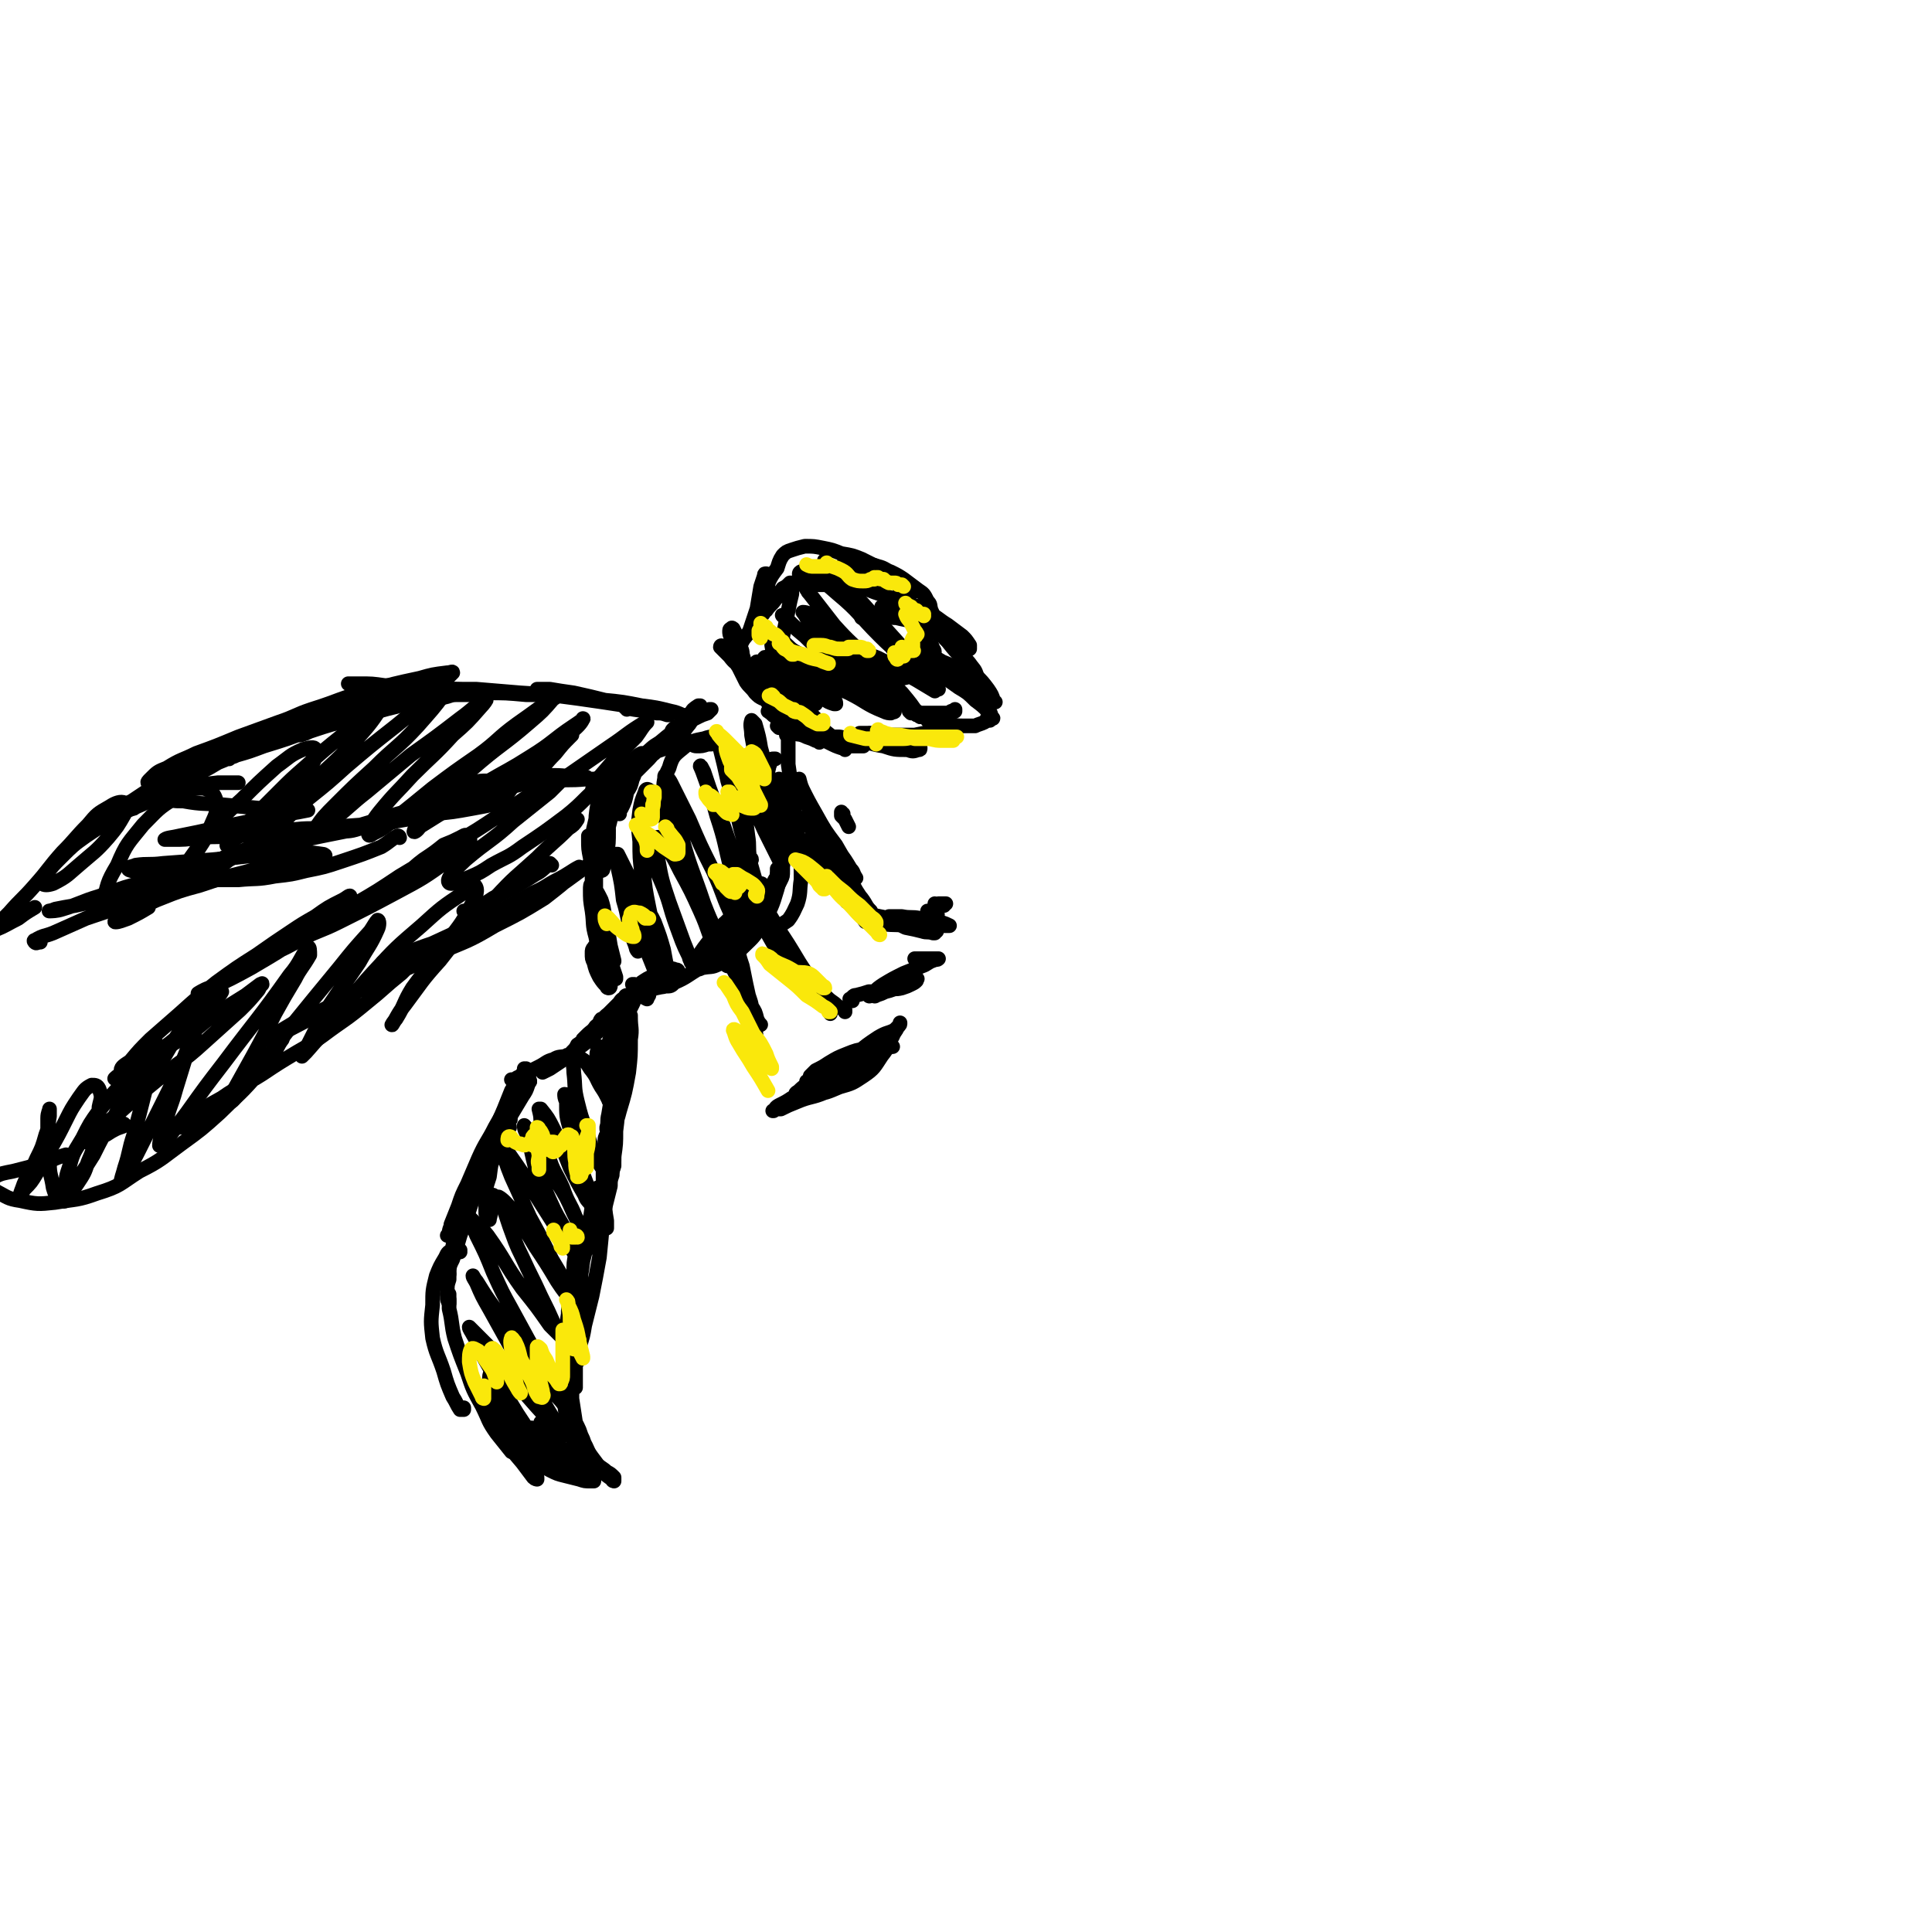 <svg viewBox='0 0 1054 1054' version='1.1' xmlns='http://www.w3.org/2000/svg' xmlns:xlink='http://www.w3.org/1999/xlink'><g fill='none' stroke='rgb(0,0,0)' stroke-width='8' stroke-linecap='round' stroke-linejoin='round'><path d='M376,395c0,0 -1,-1 -1,-1 0,0 0,0 0,1 -4,3 -4,3 -9,7 -4,3 -4,3 -9,6 -3,3 -3,3 -7,6 -3,2 -3,1 -6,3 -1,1 -1,1 -2,2 0,0 0,0 0,0 1,-1 1,-1 2,-1 '/><path d='M340,431c0,-1 0,-1 -1,-1 0,-1 1,0 1,0 -1,4 -1,4 -2,9 0,2 0,2 0,4 0,1 -1,1 0,1 0,-1 0,-2 1,-3 2,-4 2,-4 3,-9 2,-3 2,-3 3,-7 1,-2 1,-2 1,-3 0,-1 0,-1 -1,-1 -1,2 -1,3 -3,5 -3,6 -4,6 -6,12 -3,6 -2,6 -4,13 -2,6 -2,6 -3,12 -1,5 0,5 -1,9 0,2 0,2 0,3 0,0 1,0 1,-1 1,-4 2,-4 2,-8 1,-6 1,-6 1,-13 0,-5 0,-5 -1,-11 0,-3 -1,-3 -2,-6 0,-1 -1,-1 -2,-1 0,1 0,2 -1,4 -1,6 -1,6 -1,12 -1,7 -1,7 -2,14 0,7 0,7 0,13 0,5 0,5 1,10 0,2 0,2 1,3 0,1 0,0 0,0 0,-4 0,-4 0,-7 0,-6 0,-6 0,-11 0,-5 0,-5 -1,-10 -1,-3 -1,-3 -2,-6 0,0 -1,-1 -1,-1 0,0 0,1 0,2 0,5 0,5 1,10 1,7 1,7 2,14 1,8 2,8 3,16 2,7 2,7 3,14 2,4 2,4 3,8 1,2 1,3 2,4 0,1 0,0 0,0 -1,-4 -1,-4 -2,-8 -1,-6 -1,-6 -2,-12 -2,-7 -1,-7 -3,-13 -2,-4 -2,-4 -4,-7 0,-2 -1,-3 -1,-2 -1,0 -1,2 -1,3 0,6 0,6 1,12 1,7 0,7 2,14 1,6 2,5 4,11 1,4 1,4 2,8 1,1 1,1 1,1 0,-1 0,-1 0,-3 -1,-6 -1,-6 -2,-12 -2,-8 -2,-8 -3,-17 -2,-9 -2,-9 -3,-18 -1,-8 -1,-8 -1,-17 0,-8 0,-9 2,-17 1,-8 1,-8 5,-16 3,-6 3,-6 8,-11 3,-4 4,-3 8,-6 2,-2 2,-2 4,-3 1,0 1,0 1,0 0,0 0,0 0,0 0,2 0,2 -1,3 -4,5 -4,5 -8,9 -5,5 -5,5 -9,10 -3,3 -2,3 -5,7 -1,2 -1,2 -1,4 0,0 -1,0 -1,0 1,-1 1,-1 1,-2 2,-3 2,-3 5,-6 4,-5 5,-5 10,-10 6,-6 6,-6 12,-12 7,-8 7,-8 13,-15 5,-5 5,-5 10,-10 1,-2 1,-2 4,-4 0,0 0,0 1,0 0,0 0,1 -1,1 -2,5 -2,5 -5,9 -4,5 -4,6 -9,10 -4,4 -4,3 -9,5 -2,2 -2,2 -5,3 -1,1 -1,0 -2,0 -1,0 -1,0 0,0 0,-1 0,-1 0,-1 5,-4 4,-4 9,-7 6,-5 6,-5 13,-10 5,-3 5,-3 10,-6 2,-1 2,-1 4,-2 0,0 0,0 1,0 0,0 0,0 0,0 -1,1 -1,1 -2,2 -3,1 -3,1 -5,2 -2,1 -2,1 -4,2 -2,1 -2,1 -4,2 -1,0 -1,0 -1,1 -1,0 -1,0 -2,0 -2,1 -2,1 -3,2 -1,1 0,1 -1,2 '/><path d='M330,522c-1,0 -2,-1 -1,-1 0,1 0,2 1,3 1,3 1,3 2,5 1,2 1,2 3,4 0,1 0,1 1,1 0,0 0,-1 0,-1 -1,-3 -1,-3 -2,-6 -2,-3 -2,-3 -4,-6 -2,-2 -2,-2 -4,-4 -1,0 -2,-1 -2,0 -1,1 -1,1 -1,3 0,3 0,3 1,5 1,4 1,4 3,8 2,3 2,3 4,5 0,1 1,1 1,1 1,0 1,-1 1,-1 -1,-3 -1,-3 -1,-7 -1,-3 -1,-3 -2,-7 '/><path d='M351,543c0,0 -1,-1 -1,-1 0,0 0,1 0,1 1,1 1,1 3,2 0,0 0,0 0,-1 1,0 0,0 1,-1 '/><path d='M396,505c-1,0 -1,-1 -1,-1 -2,4 -2,5 -4,9 -2,5 -2,5 -5,10 -1,2 -1,2 -2,3 -1,1 -1,1 -1,1 0,-2 0,-2 1,-4 2,-4 2,-4 4,-9 2,-4 3,-4 5,-7 '/><path d='M408,487c0,0 -1,-1 -1,-1 -1,1 -1,2 -1,4 -3,6 -3,6 -5,11 -2,4 -2,4 -4,7 -1,2 -1,2 -2,3 0,1 0,1 0,1 0,-1 0,-1 0,-2 1,-3 1,-3 2,-6 2,-2 2,-2 3,-4 '/><path d='M416,483c0,0 0,-1 -1,-1 0,0 1,0 1,1 0,2 0,2 0,4 0,2 0,2 0,5 0,1 0,1 0,2 0,1 0,1 1,2 0,0 0,0 0,0 0,0 0,0 0,-1 1,-2 1,-2 2,-4 1,-3 1,-3 2,-6 1,-4 1,-4 3,-7 1,-2 1,-2 2,-4 1,-1 1,-1 1,-2 0,0 0,0 0,0 0,2 0,2 0,3 0,3 0,3 -1,5 -1,2 -1,2 -2,4 -1,1 -1,1 -1,2 -1,0 -1,0 -1,1 0,0 0,0 0,0 0,-1 0,-1 0,-1 0,-1 0,-1 0,-2 1,-2 1,-2 1,-4 1,-2 1,-2 1,-3 0,-1 0,-1 0,-3 '/><path d='M427,472c0,0 -1,-1 -1,-1 0,0 0,0 0,1 0,0 0,1 0,1 0,1 0,1 -1,2 0,1 0,1 0,2 -1,0 -1,0 -1,0 '/><path d='M419,426c0,0 -1,-1 -1,-1 0,0 0,0 0,0 1,-1 1,-1 1,-2 0,-2 0,-2 0,-3 1,-2 0,-2 1,-3 0,-1 0,-1 0,-2 1,-1 1,-1 2,-1 0,0 0,0 1,0 '/><path d='M430,402c0,0 -1,-1 -1,-1 0,0 1,0 1,1 0,0 0,0 0,1 0,2 0,2 0,5 0,4 0,4 0,9 1,7 1,7 2,13 0,8 1,8 2,16 1,8 1,8 2,17 1,8 1,8 1,17 -1,6 0,7 -2,13 -2,4 -2,5 -5,9 -3,2 -3,2 -6,4 -2,0 -3,1 -5,0 -2,-1 -2,-1 -3,-3 -1,-3 0,-3 -1,-6 0,-2 0,-2 0,-4 '/><path d='M426,426c0,0 -1,0 -1,-1 0,0 1,1 1,1 0,2 0,2 0,4 1,6 1,6 1,12 1,10 1,10 0,19 -1,12 0,12 -3,24 -3,10 -3,10 -9,20 -4,7 -5,7 -11,13 -6,4 -6,4 -12,8 -4,2 -4,1 -9,2 -2,1 -2,1 -4,0 -1,0 -1,-1 -1,-1 0,-2 1,-2 2,-4 4,-6 4,-6 8,-11 5,-6 5,-6 11,-12 4,-4 4,-4 9,-9 2,-2 2,-2 5,-4 1,-1 1,-2 2,-1 0,1 0,2 0,4 -3,6 -3,7 -6,12 -6,8 -6,8 -12,15 -7,6 -8,6 -15,11 -7,4 -7,5 -14,8 -5,2 -5,2 -10,3 -3,1 -3,0 -6,0 -1,0 -2,1 -2,0 -1,0 -1,0 -1,-1 0,-1 0,-1 1,-2 3,-2 3,-2 7,-4 4,-2 4,-2 8,-3 2,0 2,-1 3,0 1,0 2,0 2,1 1,1 1,1 0,2 0,2 0,3 -2,4 -2,2 -2,2 -5,2 -3,1 -4,0 -7,0 -3,0 -3,0 -6,0 -2,0 -2,0 -4,-1 0,0 0,0 -1,0 0,0 0,0 0,0 1,1 1,1 2,1 0,0 0,0 1,0 '/><path d='M410,469c0,-1 -1,-1 -1,-1 -1,-6 0,-6 -1,-12 -1,-8 -1,-8 -2,-16 -2,-6 -2,-6 -3,-13 0,-2 0,-2 0,-4 0,0 0,0 0,0 3,3 3,3 5,7 5,7 5,8 9,15 4,7 4,7 8,13 2,3 2,3 4,6 0,1 1,1 1,0 -1,-6 -1,-6 -2,-12 -3,-11 -4,-11 -7,-22 -3,-11 -3,-11 -6,-22 -1,-6 -1,-6 -3,-13 -1,-1 -2,-2 -2,-2 -1,3 0,4 0,8 2,11 2,11 4,22 2,12 2,12 5,24 3,9 3,9 6,18 1,4 2,6 2,7 0,1 -1,-1 -2,-3 -4,-8 -4,-8 -8,-16 -5,-11 -5,-11 -10,-22 -4,-8 -4,-8 -8,-16 -3,-4 -3,-5 -5,-8 -1,0 -1,1 -1,2 2,8 2,8 4,17 4,13 4,13 7,26 4,14 4,14 8,28 2,9 2,9 5,18 0,1 0,3 0,2 -3,-5 -5,-6 -8,-12 -5,-12 -5,-12 -10,-25 -4,-12 -4,-12 -9,-25 -3,-8 -3,-8 -6,-17 -1,-2 -2,-4 -2,-3 0,0 1,2 2,5 4,11 4,11 7,22 5,15 4,15 8,30 4,12 4,12 7,24 1,3 2,6 0,7 -1,0 -4,-2 -6,-5 -6,-12 -5,-13 -11,-26 -7,-14 -7,-14 -13,-28 -5,-10 -5,-10 -10,-20 -1,-2 -3,-4 -3,-4 -1,0 0,2 0,4 4,15 4,15 9,30 5,18 6,18 12,36 5,13 6,13 11,26 1,4 2,8 2,8 -1,0 -4,-4 -6,-8 -5,-10 -4,-11 -9,-22 -5,-11 -5,-11 -11,-22 -4,-8 -4,-8 -9,-15 -1,-2 -3,-4 -4,-3 -1,4 -1,6 1,12 2,11 2,11 6,23 4,11 4,11 8,22 2,5 3,7 4,11 1,0 -1,-1 -1,-3 -4,-8 -4,-9 -7,-17 -4,-11 -3,-11 -7,-21 -3,-7 -3,-8 -7,-14 -1,-2 -3,-4 -4,-3 -1,2 0,4 0,8 1,10 1,10 3,20 2,10 2,10 6,21 1,5 2,5 4,11 0,0 0,1 0,1 -1,-4 -1,-5 -2,-10 -2,-7 -2,-7 -5,-15 -2,-4 -2,-4 -5,-8 0,-1 -1,-2 -2,-2 -1,4 0,5 0,10 1,8 1,8 3,16 2,5 2,5 4,10 0,1 0,1 0,2 1,1 1,2 1,1 0,-1 -1,-3 -1,-6 -2,-8 -2,-8 -4,-17 -3,-10 -2,-10 -5,-20 -2,-5 -3,-5 -5,-10 -1,-1 -2,-2 -2,-2 -1,4 0,6 0,11 1,8 1,8 3,16 1,7 1,7 3,13 0,1 1,2 1,2 -1,-3 -2,-4 -3,-8 -3,-10 -2,-10 -5,-20 -1,-9 -1,-9 -3,-18 -1,-3 -1,-4 -1,-7 0,0 1,0 1,0 3,6 3,6 6,12 4,8 3,9 6,17 3,5 3,5 5,10 1,1 1,2 1,1 -1,-4 -1,-5 -2,-11 -2,-9 -2,-9 -3,-19 -1,-8 -1,-8 -1,-17 -1,-9 -1,-9 0,-17 1,-5 1,-5 3,-10 0,-1 1,-2 2,-1 2,1 3,2 4,4 3,4 2,5 4,9 1,3 1,3 2,6 0,1 0,2 0,1 0,0 0,-1 0,-3 -1,-7 -2,-7 -2,-15 0,-7 0,-8 3,-14 2,-7 3,-7 9,-12 4,-3 5,-3 10,-4 3,-1 3,-1 6,-1 2,0 2,1 3,1 0,0 0,0 0,0 0,1 -1,1 -1,2 -3,1 -3,1 -6,1 -3,1 -3,1 -6,1 -2,0 -2,-1 -4,-2 -1,-1 -1,-1 -2,-2 -2,-1 -2,-1 -3,-2 0,0 0,0 0,0 '/><path d='M329,557c-1,0 -1,-1 -1,-1 -1,1 -1,3 -2,4 -2,3 -2,3 -5,5 -1,1 -1,1 -3,2 0,0 0,0 0,0 0,0 0,0 0,0 1,-1 1,-1 2,-2 3,-3 3,-2 5,-5 4,-3 3,-4 7,-7 3,-3 3,-3 6,-6 1,-2 2,-2 3,-3 0,-1 1,-1 1,-1 0,0 0,1 -1,1 -2,3 -2,3 -5,6 -3,4 -3,3 -7,7 -3,4 -3,4 -7,7 -3,3 -3,3 -5,6 -2,2 -2,2 -4,3 -1,1 -1,1 -1,1 0,0 0,0 0,0 0,0 0,0 0,0 2,-2 2,-2 3,-4 3,-2 3,-2 5,-4 3,-3 3,-3 5,-5 2,-1 2,-1 3,-2 1,-1 1,-1 1,-1 0,0 0,0 0,0 0,0 0,0 0,0 0,2 0,2 -1,3 -3,3 -3,3 -6,6 -4,3 -4,3 -8,6 -4,3 -4,3 -8,6 -3,1 -3,1 -5,3 -2,1 -2,1 -4,2 -1,1 -1,1 -1,1 0,0 0,0 0,0 0,0 0,0 0,0 2,-1 2,-1 4,-2 3,-2 3,-2 6,-4 1,-1 1,-1 3,-3 1,0 1,0 2,0 0,0 0,-1 0,-1 0,0 0,0 0,0 -1,1 -1,0 -2,1 -3,1 -4,0 -7,2 -4,1 -4,2 -8,4 -4,2 -4,2 -8,4 -2,1 -2,1 -4,2 -1,1 -1,1 -3,1 0,0 0,0 0,0 0,0 0,0 0,0 1,0 1,0 1,0 1,0 1,0 2,0 1,0 1,0 1,0 1,0 1,0 2,0 1,1 1,1 1,1 2,0 2,0 3,0 '/><path d='M343,553c0,-1 0,-1 -1,-1 0,0 1,0 1,0 0,0 -1,0 -1,0 -2,2 -2,2 -3,4 -2,2 -2,2 -3,4 -1,2 -1,2 -2,4 0,1 0,1 0,2 0,0 0,0 0,0 2,-1 2,-1 4,-3 2,-3 2,-3 3,-7 2,-4 2,-4 4,-8 1,-2 1,-2 1,-5 0,0 0,-1 0,-1 0,0 0,0 0,1 -2,4 -2,3 -4,7 -3,6 -3,6 -6,12 -2,6 -1,6 -3,11 -1,4 -1,4 -3,8 0,1 0,1 -1,2 0,0 0,0 0,0 0,-1 0,-1 0,-2 1,-4 1,-4 2,-8 2,-6 1,-6 4,-11 2,-6 2,-6 5,-12 1,-2 2,-2 3,-5 0,0 0,-1 0,-1 0,0 0,0 0,0 0,4 0,4 -1,7 -2,6 -2,6 -5,12 -2,6 -2,6 -4,13 -2,4 -2,4 -3,9 -1,2 -1,2 -2,4 0,0 0,1 0,1 0,0 0,0 0,-1 1,-2 0,-2 1,-5 1,-3 1,-3 2,-7 0,-2 0,-2 1,-4 1,-1 1,-1 1,-2 1,0 1,0 1,0 1,0 1,0 1,0 '/><path d='M332,593c0,0 -1,0 -1,-1 0,0 1,0 1,-1 0,-2 0,-2 0,-4 0,-1 1,-1 1,-1 0,0 0,0 0,1 0,5 0,5 0,11 0,7 0,7 0,14 -1,8 -1,8 -1,15 0,5 0,5 1,9 0,2 0,3 0,4 0,0 1,0 1,-1 1,-4 1,-4 1,-8 1,-7 1,-7 1,-14 1,-8 1,-8 1,-17 1,-9 1,-9 2,-19 1,-8 1,-8 1,-15 1,-5 1,-5 1,-9 1,-1 1,-1 1,-2 0,0 0,0 0,0 0,3 1,3 1,7 -1,8 -1,8 -2,16 -2,9 -2,9 -4,18 -1,6 -1,6 -2,12 -1,3 -2,3 -3,6 0,1 0,2 -1,2 0,0 0,0 0,-1 1,-3 0,-3 1,-7 1,-6 1,-6 2,-12 2,-9 2,-9 4,-17 2,-9 1,-9 3,-17 1,-4 1,-4 2,-7 1,0 1,-1 1,-1 0,0 0,1 0,1 0,6 1,6 0,12 0,9 0,9 -1,18 -2,11 -2,11 -5,21 -2,8 -3,8 -5,17 -1,7 -1,7 -3,15 -1,5 -1,5 -1,10 -1,2 -1,2 -1,4 0,0 0,1 0,1 0,-2 0,-3 1,-5 1,-7 1,-7 2,-15 0,-6 0,-6 0,-12 0,-1 0,-3 0,-2 0,0 -1,1 -1,3 0,9 0,9 -1,17 0,8 0,8 1,15 0,6 0,6 1,12 0,2 0,2 0,4 0,0 0,0 0,0 '/><path d='M278,615c0,-1 -1,-2 -1,-1 0,0 0,1 0,1 -1,3 -1,3 -2,6 -1,3 -1,4 -3,7 -1,3 -1,3 -3,5 -1,2 -1,2 -2,2 0,1 0,1 -1,1 0,0 0,0 0,0 0,-1 0,-1 0,-2 0,-2 0,-2 0,-4 2,-4 2,-3 4,-6 1,-3 1,-3 3,-6 2,-2 2,-2 4,-5 1,-1 1,-1 1,-2 1,0 0,-1 0,-1 0,0 0,0 0,0 -1,3 -1,3 -2,5 -3,6 -3,6 -5,12 -3,7 -3,7 -4,15 -2,6 -2,6 -2,12 0,4 0,4 0,8 1,2 1,2 2,3 0,1 0,0 0,0 1,-4 1,-4 2,-8 0,-2 0,-2 0,-5 '/><path d='M287,584c0,0 -1,-1 -1,-1 0,0 1,1 1,1 0,0 0,-1 0,-1 -1,1 -1,1 -2,3 -3,4 -3,4 -6,9 -2,5 -2,5 -4,10 -3,7 -3,7 -6,15 -2,6 -2,6 -5,12 -2,5 -2,5 -4,10 -1,3 -1,3 -3,7 0,1 0,1 -1,2 0,0 0,0 0,0 0,0 0,0 1,-1 1,-2 1,-2 2,-4 '/><path d='M284,591c0,-1 -1,-1 -1,-1 0,-1 0,0 0,0 0,0 0,0 0,0 0,1 0,1 -1,2 -2,5 -2,5 -5,9 -3,7 -3,7 -7,14 -4,8 -5,8 -9,17 -3,7 -3,7 -6,14 -3,6 -3,6 -5,12 -2,5 -2,5 -4,10 0,2 -1,2 -1,5 -1,0 0,1 -1,1 0,0 0,0 0,0 1,-1 1,-1 2,-3 2,-4 2,-4 4,-8 2,-4 2,-4 4,-8 2,-3 2,-3 3,-7 2,-3 2,-3 3,-6 1,-2 2,-2 3,-5 0,0 0,0 0,0 -1,0 0,0 -1,1 -2,4 -2,3 -4,7 -3,7 -4,7 -6,13 -2,8 -2,8 -4,15 -1,7 -1,7 -2,14 -1,5 -1,5 -1,11 -1,3 -1,3 -1,7 0,2 0,2 0,3 0,1 0,1 1,3 0,0 0,0 0,0 0,0 0,0 0,0 0,-1 0,-1 0,-2 0,0 0,0 0,0 '/><path d='M289,590c0,0 0,-2 -1,-1 0,0 1,1 0,3 -1,3 -1,3 -3,6 -3,5 -3,5 -6,10 -3,6 -4,6 -7,12 -5,9 -5,9 -9,19 -3,9 -3,9 -6,18 -3,9 -3,9 -6,17 -2,7 -2,7 -4,13 -2,4 -2,4 -3,8 0,1 0,1 -1,2 0,0 0,0 0,0 0,0 0,0 0,0 1,-1 1,-1 2,-2 0,0 0,0 0,0 '/><path d='M251,683c0,0 -1,0 -1,-1 0,0 1,0 1,0 0,0 -1,0 -1,-1 0,0 -1,0 -1,0 -1,0 -2,0 -2,1 -3,1 -3,2 -4,4 -3,5 -3,5 -5,10 -2,8 -2,8 -2,16 -1,9 -1,9 0,18 2,9 3,9 6,18 2,7 2,7 5,14 2,3 2,4 4,7 0,0 1,0 2,0 0,0 0,0 0,-1 '/><path d='M245,707c0,0 0,0 -1,-1 0,0 1,1 1,1 0,-1 0,-1 0,-1 0,0 0,1 0,1 0,4 0,4 0,7 2,8 1,8 3,16 3,9 3,9 7,19 3,9 3,9 8,18 4,8 3,8 8,15 4,5 4,5 8,10 1,0 2,1 2,0 0,-1 0,-1 0,-2 '/><path d='M254,741c0,0 0,-1 -1,-1 0,0 1,0 1,0 -1,0 -1,-1 -1,0 0,0 0,1 0,2 2,4 2,4 3,9 4,7 4,7 8,14 5,9 5,9 11,18 4,8 4,8 10,15 3,4 3,4 6,8 1,1 2,1 2,1 0,-1 0,-3 -1,-5 -1,-4 -2,-4 -4,-8 -3,-5 -3,-5 -6,-9 -3,-3 -3,-3 -6,-6 -3,-4 -3,-4 -6,-8 -2,-3 -2,-3 -4,-5 0,-1 -1,-1 -1,-1 0,-1 0,0 1,0 2,3 2,3 5,6 5,6 5,6 11,12 4,5 4,5 9,10 4,3 4,3 8,6 1,2 2,2 3,3 0,0 0,-1 0,-1 -2,-2 -2,-2 -4,-4 -3,-3 -3,-3 -6,-5 -2,-2 -2,-2 -5,-4 -1,-1 -1,-1 -3,-2 '/><path d='M290,785c0,0 0,-1 -1,-1 0,0 1,0 1,0 0,0 0,0 1,1 0,0 0,0 0,0 0,0 -1,-1 -1,-1 '/><path d='M310,798c0,0 -1,-1 -1,-1 0,0 1,0 1,0 -1,-1 -1,-1 -2,-3 -1,-2 -1,-2 -3,-4 -1,-3 -1,-3 -3,-6 -2,-3 -2,-3 -4,-5 -1,-2 -1,-1 -3,-3 0,0 0,0 0,0 -1,0 -1,0 0,0 1,3 2,2 4,5 2,3 2,3 5,6 2,3 2,3 5,6 2,2 2,2 4,5 1,1 1,1 2,1 0,1 0,1 0,0 0,0 0,0 0,-1 -2,-1 -2,-2 -3,-3 -3,-3 -3,-3 -6,-5 -3,-3 -3,-3 -7,-6 -3,-2 -3,-2 -7,-4 -1,-1 -1,-1 -3,-1 0,0 0,0 0,0 0,1 0,2 1,3 2,3 2,3 5,5 3,3 3,3 6,6 4,2 3,3 7,5 3,2 3,2 6,3 1,1 1,1 3,1 0,0 0,0 0,0 -1,-2 -1,-2 -2,-3 -1,-3 -2,-2 -4,-4 -1,-2 -1,-2 -3,-3 -1,-1 -1,0 -2,-1 0,0 0,0 0,0 1,1 1,1 2,2 2,1 2,1 4,2 1,1 1,1 2,2 0,0 0,0 1,0 0,-1 0,-1 0,-1 -1,-3 -1,-3 -1,-5 -1,-4 -1,-4 -2,-8 -1,-5 -2,-5 -3,-10 -1,-6 -1,-6 -1,-12 -1,-8 -1,-8 0,-16 0,-8 0,-8 0,-15 1,-7 1,-7 2,-13 0,-3 0,-3 1,-6 1,-1 1,-1 1,-1 1,1 1,1 1,3 1,4 1,4 1,9 0,6 0,6 0,12 0,6 0,6 0,11 0,4 0,4 0,8 0,2 -1,2 0,3 0,1 0,1 0,1 0,0 0,0 0,0 0,-2 0,-2 0,-4 0,-3 0,-3 -1,-6 0,-5 0,-5 0,-10 -1,-7 -1,-7 -1,-14 0,-8 0,-8 0,-16 0,-7 0,-7 1,-13 0,-5 0,-5 1,-10 1,-3 0,-3 1,-5 1,-1 1,-1 1,-1 0,0 0,1 1,1 0,6 0,6 0,12 0,7 0,7 -1,14 -1,5 -1,5 -3,10 0,2 0,2 -1,4 0,0 0,1 0,0 0,0 0,0 0,0 0,-3 0,-3 0,-6 1,-5 1,-5 3,-10 2,-7 2,-7 3,-15 2,-8 2,-8 3,-16 1,-7 1,-7 2,-14 1,-3 1,-3 1,-6 1,-1 0,-1 1,-2 0,-1 0,-1 0,-1 1,-1 1,-1 1,-1 0,0 0,0 1,0 0,0 0,0 0,0 0,1 0,1 0,2 0,3 0,3 0,5 -1,3 -1,3 -1,6 -1,3 -1,3 -2,6 -1,2 -1,2 -1,4 -1,1 -1,1 -1,2 0,0 0,0 0,0 2,-2 2,-2 3,-3 2,-3 2,-3 4,-7 1,-4 1,-4 2,-8 1,-4 1,-4 2,-8 0,-3 0,-3 1,-6 0,-2 0,-2 1,-5 0,-2 0,-2 0,-3 0,-1 0,-2 0,-2 0,0 0,1 0,1 -1,5 -1,5 -2,10 -2,7 -2,7 -3,13 -1,6 -1,6 -2,12 -1,5 -1,5 -2,9 0,2 -1,2 -1,4 0,1 0,1 0,1 0,0 0,0 0,0 1,-1 1,-1 1,-3 2,-4 2,-4 2,-8 1,-4 1,-4 1,-9 0,-2 0,-2 0,-4 0,0 0,0 0,0 0,4 0,4 0,8 -1,11 -1,11 -2,21 -2,11 -2,11 -4,21 -2,8 -2,8 -4,16 -1,6 -1,6 -3,12 0,4 0,4 -1,7 0,1 0,1 0,1 0,0 0,0 0,0 0,-1 0,-1 0,-2 1,-4 1,-4 1,-8 0,-2 0,-3 0,-5 0,0 0,-1 -1,0 0,0 0,0 0,0 -1,5 -1,5 -1,9 -1,7 -1,7 -1,13 -1,7 -1,7 -1,13 1,6 1,7 2,13 1,4 1,4 3,9 0,3 0,3 1,5 0,1 1,1 1,1 0,0 0,0 0,-1 0,-1 0,-1 0,-2 -1,-3 -1,-3 -2,-5 -1,-3 -1,-3 -2,-5 -1,-2 -1,-2 -2,-3 0,0 0,0 0,0 0,0 0,0 0,0 0,2 0,2 1,3 2,4 2,4 4,8 3,5 2,5 5,9 3,4 3,4 6,8 2,2 2,2 5,4 0,1 1,1 1,1 0,0 0,0 0,0 0,-1 0,-1 0,-2 -2,-2 -2,-2 -4,-3 -2,-2 -3,-2 -5,-4 -1,0 -1,0 -3,-1 -1,0 -1,0 -1,0 0,0 0,0 0,0 0,1 0,1 0,2 0,2 0,2 0,4 1,2 1,2 2,3 0,0 0,0 0,1 0,0 0,0 0,0 -1,0 -1,0 -2,0 -3,0 -3,0 -6,-1 -4,-1 -4,-1 -8,-2 -4,-1 -4,-1 -8,-3 -5,-3 -5,-2 -9,-6 -5,-3 -5,-3 -9,-7 -3,-3 -3,-3 -5,-7 -3,-5 -3,-5 -5,-10 -2,-4 -2,-4 -2,-8 -1,-3 -1,-3 0,-5 1,-2 2,-2 4,-3 0,-1 1,-1 2,-1 '/><path d='M282,754c-1,0 -1,-1 -1,-1 -2,-1 -2,-1 -3,-2 -3,-1 -3,-2 -7,-3 -1,-1 -2,-1 -3,0 -1,2 -1,3 -1,5 1,6 1,6 4,11 5,8 5,8 11,15 3,3 3,3 6,6 1,1 2,2 3,2 0,0 0,-1 -1,-1 -2,-5 -2,-5 -4,-9 -4,-6 -4,-6 -7,-11 -4,-7 -4,-7 -8,-13 -4,-7 -4,-7 -8,-14 -3,-6 -2,-6 -5,-11 -1,-2 -2,-3 -2,-4 0,0 1,1 2,2 6,6 6,6 12,12 9,12 9,13 18,24 7,8 7,8 14,15 3,3 3,3 6,6 0,0 0,0 0,0 -1,-2 -2,-3 -4,-6 -4,-6 -4,-6 -8,-13 -5,-8 -6,-8 -11,-17 -4,-8 -4,-8 -8,-15 -5,-9 -5,-9 -10,-18 -4,-7 -4,-7 -7,-14 -1,-2 -2,-3 -2,-4 0,0 1,2 2,3 5,8 5,8 10,15 9,14 9,15 19,29 6,8 6,8 13,17 4,4 4,4 7,8 0,0 1,0 1,0 -3,-6 -4,-6 -7,-11 -6,-11 -6,-11 -12,-21 -6,-11 -6,-11 -12,-22 -5,-9 -5,-9 -10,-20 -4,-10 -4,-10 -9,-20 -2,-5 -2,-5 -4,-9 0,-1 0,-1 0,-1 5,5 6,5 10,10 10,14 9,15 19,29 8,10 8,10 15,20 4,4 4,4 8,8 0,1 1,1 0,1 -2,-4 -2,-4 -5,-8 -4,-9 -4,-9 -8,-17 -5,-11 -5,-10 -10,-21 -4,-8 -4,-9 -7,-17 -2,-6 -2,-6 -4,-12 -1,-2 -2,-4 -2,-4 2,1 5,4 8,8 6,9 6,9 12,19 6,9 6,9 12,19 4,6 4,6 9,11 1,1 2,2 2,2 -1,-1 -2,-3 -3,-5 -5,-10 -5,-10 -11,-20 -6,-12 -6,-12 -12,-23 -5,-11 -5,-11 -10,-22 -2,-5 -2,-5 -4,-11 -1,-4 -3,-7 -2,-7 0,0 3,3 5,6 7,10 7,10 13,20 7,11 7,11 14,22 5,7 5,7 10,14 1,1 2,2 2,2 0,0 0,-1 -1,-2 -3,-7 -4,-7 -7,-14 -5,-9 -5,-8 -9,-17 -4,-9 -4,-9 -8,-18 -2,-8 -2,-9 -4,-17 -1,-3 -2,-3 -2,-6 0,0 0,0 0,0 4,5 5,5 8,11 6,9 5,10 10,20 5,8 5,8 9,17 2,4 2,4 4,7 0,0 0,1 0,1 -1,-2 -1,-3 -3,-6 -3,-8 -4,-7 -7,-16 -4,-9 -5,-8 -8,-18 -3,-8 -2,-9 -4,-17 0,-4 0,-4 -1,-8 0,0 1,0 1,0 4,5 4,5 7,11 5,10 5,11 9,21 4,8 4,8 8,15 1,3 2,3 4,6 0,0 0,0 0,0 -1,-3 -1,-4 -1,-7 -3,-8 -3,-8 -6,-16 -3,-10 -3,-10 -5,-19 -2,-7 -2,-7 -2,-15 -1,-2 -1,-3 -1,-4 1,0 2,1 3,2 3,6 3,6 6,13 3,7 3,8 6,15 2,4 2,4 4,8 1,1 1,2 1,1 -1,-1 -2,-2 -3,-4 -3,-8 -3,-8 -5,-15 -3,-8 -3,-8 -5,-16 -2,-8 -1,-8 -2,-16 0,-4 -1,-5 0,-8 0,-1 2,-1 3,0 4,2 4,3 6,6 4,5 3,5 6,10 2,3 2,3 4,7 0,0 0,1 1,1 0,0 0,-1 -1,-1 -1,-5 -1,-5 -3,-10 -1,-5 -2,-5 -3,-10 0,-4 -1,-4 0,-7 0,-1 0,-2 1,-2 1,0 2,1 2,2 1,1 1,1 1,2 '/><path d='M425,397c0,0 -1,-1 -1,-1 0,0 0,0 0,0 2,1 2,1 4,2 2,0 2,1 5,2 3,1 3,0 7,2 3,1 3,1 5,2 1,0 1,0 2,1 0,0 0,0 0,0 -1,-1 -1,-1 -3,-2 -4,-2 -3,-3 -7,-5 -5,-3 -5,-3 -10,-6 -2,-2 -3,-1 -6,-3 -1,0 -1,0 -1,-1 -1,0 -1,0 -1,0 2,1 2,2 4,3 3,2 3,2 6,4 6,2 6,2 11,5 6,2 6,2 12,5 4,2 4,2 7,3 1,0 2,1 2,1 0,-1 0,-1 -1,-2 -3,-2 -3,-3 -6,-5 -5,-4 -5,-4 -10,-7 -6,-3 -7,-3 -13,-6 -4,-1 -4,-1 -7,-2 -1,-1 -2,-1 -2,-1 1,1 1,2 3,3 3,2 3,2 7,4 5,2 5,2 11,4 5,2 5,3 10,5 4,2 5,1 9,3 3,1 2,1 5,2 2,0 2,0 4,0 0,0 0,0 0,0 0,0 0,0 0,0 0,0 0,0 -1,0 -1,0 -1,0 -2,0 -2,0 -2,0 -4,0 -1,-1 -1,-1 -2,-1 0,0 0,0 -1,0 0,0 0,1 0,1 0,1 0,1 0,2 '/><path d='M452,404c0,0 -1,-1 -1,-1 0,0 0,0 0,0 0,0 0,0 0,0 0,0 0,0 0,0 1,-1 1,-1 1,-1 3,0 3,0 6,0 5,1 5,1 10,2 7,1 7,2 14,3 6,2 6,2 13,2 3,1 3,1 6,0 1,0 1,0 1,-1 -1,-1 -2,-1 -4,-2 -4,-2 -4,-2 -8,-3 -4,-1 -5,-1 -9,-2 -4,0 -4,0 -7,-1 -3,0 -3,0 -5,0 0,0 -1,1 -1,1 1,0 2,0 3,0 3,1 3,1 6,1 4,0 4,0 7,1 3,0 3,0 6,0 1,1 1,1 3,1 0,0 1,0 1,0 0,0 0,1 0,1 '/><path d='M497,389c0,0 -1,-1 -1,-1 1,0 2,0 4,0 2,1 2,1 3,1 4,0 4,0 8,0 2,0 2,0 5,0 2,0 1,0 3,-1 1,0 1,0 2,0 0,0 0,-1 0,-1 '/><path d='M507,394c0,0 -1,-1 -1,-1 1,0 2,1 4,1 2,0 2,0 4,0 1,0 1,0 2,-1 1,0 1,0 1,0 -1,0 -1,0 -2,0 -1,0 -1,0 -2,0 '/><path d='M476,401c0,0 -2,-1 -1,-1 2,0 3,0 7,1 4,0 4,0 8,0 5,0 5,0 9,0 5,-1 5,-1 10,-2 3,0 3,0 6,-1 '/><path d='M540,393c0,0 -1,-1 -1,-1 0,-1 1,0 2,0 1,0 1,0 0,-1 -1,-2 0,-2 -2,-3 -3,-3 -3,-3 -7,-6 -4,-4 -4,-4 -9,-7 -7,-5 -7,-5 -13,-9 -5,-3 -5,-3 -9,-7 -2,-1 -1,-1 -3,-2 '/><path d='M523,367c0,0 -2,-1 -1,-1 1,0 1,1 3,2 2,1 2,1 5,2 0,0 0,0 0,0 0,0 0,0 -1,0 -2,-2 -2,-2 -5,-4 -5,-3 -5,-3 -10,-5 -5,-3 -5,-3 -10,-6 -2,-1 -2,-2 -5,-3 -1,-1 -1,-1 -2,-1 0,0 1,0 1,0 1,1 1,1 1,1 '/><path d='M504,391c0,0 -1,-1 -1,-1 0,0 0,1 0,1 -1,0 -1,-1 -3,-1 0,0 0,0 0,0 1,0 1,0 2,1 2,0 2,0 4,1 3,1 3,1 6,2 4,0 4,1 7,1 3,1 3,1 7,1 3,0 3,0 6,0 2,-1 3,-1 5,-2 1,-1 1,-1 2,-3 0,-1 0,-1 0,-3 -1,-2 -1,-2 -1,-4 -1,-1 -1,-1 -2,-2 -1,-1 -1,-1 -2,-2 -1,-1 -1,-1 -2,-1 0,-1 0,-1 0,-1 0,-1 -1,-1 0,-1 0,-1 0,-1 0,-1 1,-1 1,-1 2,-2 0,0 0,0 0,-1 0,-2 0,-2 -1,-4 -1,-4 -2,-4 -4,-7 -4,-5 -5,-5 -9,-10 -5,-5 -5,-5 -11,-9 -5,-5 -5,-5 -10,-9 -3,-3 -3,-3 -5,-5 -1,0 -1,-1 -2,-1 0,0 -1,0 0,1 2,2 2,2 5,5 3,3 3,3 6,5 '/><path d='M522,353c0,0 -1,-1 -1,-1 0,0 0,0 1,0 2,1 2,2 5,2 1,0 1,0 2,0 0,0 0,0 0,0 0,-1 0,-1 0,-2 -2,-3 -2,-3 -4,-5 -4,-3 -4,-3 -8,-6 -5,-3 -5,-4 -11,-7 -5,-2 -5,-1 -10,-3 -4,0 -4,0 -8,-1 -3,0 -3,0 -5,0 -1,0 -2,1 -2,1 0,1 1,1 2,2 3,2 3,2 6,4 4,1 5,1 9,2 4,1 4,1 9,2 3,0 3,0 6,0 1,0 1,0 1,0 -1,-1 -1,-1 -2,-1 -5,-1 -4,-2 -9,-2 -7,-1 -7,-1 -15,-1 -9,-1 -9,0 -18,0 '/><path d='M543,383c-1,0 -1,0 -1,-1 -1,0 0,0 0,0 -1,-3 -1,-3 -3,-6 -3,-4 -3,-4 -7,-8 -3,-4 -3,-4 -7,-9 -4,-4 -4,-4 -8,-9 -4,-4 -4,-5 -8,-9 -4,-4 -4,-4 -8,-8 -3,-2 -3,-2 -6,-4 -2,-1 -2,-1 -3,-1 -1,0 -1,0 -1,0 0,0 0,1 1,1 2,1 2,1 5,2 3,1 3,1 5,1 1,1 1,0 2,0 0,0 1,0 0,0 0,0 0,0 0,0 -3,-1 -3,-1 -6,-2 -5,-1 -5,-2 -10,-3 -5,-2 -5,-2 -11,-4 -5,-2 -5,-2 -11,-3 -7,-1 -7,-1 -13,-1 -5,0 -5,0 -10,0 -1,1 -2,1 -3,2 0,1 1,1 1,2 '/><path d='M511,340c0,0 -1,-1 -1,-1 0,0 0,1 0,0 0,0 0,-1 -1,-2 0,-2 0,-2 -1,-4 -1,-3 0,-3 -2,-5 -2,-4 -2,-4 -5,-6 -4,-3 -4,-3 -8,-6 -3,-2 -3,-2 -7,-4 -3,-1 -3,-2 -7,-3 -3,-1 -3,-1 -7,-1 -3,-1 -3,-1 -7,-1 -2,0 -2,0 -4,1 -1,0 -2,0 -1,1 0,1 1,0 3,1 3,2 3,3 7,4 5,3 5,2 11,4 '/><path d='M492,323c0,0 -1,-1 -1,-1 2,0 3,1 5,1 1,0 1,0 2,0 0,0 -1,-1 -1,-2 -3,-2 -3,-2 -6,-4 -5,-3 -5,-4 -9,-6 -6,-3 -6,-3 -12,-6 -5,-2 -5,-2 -11,-3 -5,-2 -5,-2 -10,-3 -5,-1 -5,-1 -10,-1 -4,1 -4,1 -7,2 -3,1 -3,1 -5,3 -2,3 -2,4 -3,7 -3,4 -3,4 -5,8 -2,4 -2,4 -3,8 '/><path d='M423,390c0,-1 -1,-1 -1,-1 0,-1 0,-1 0,-2 -2,-2 -2,-2 -4,-5 -1,-3 -1,-3 -3,-5 -2,-3 -2,-3 -5,-6 -3,-3 -3,-3 -6,-7 -3,-3 -3,-2 -6,-6 -2,-2 -2,-2 -4,-4 -1,-1 -1,-1 -1,-1 0,-1 1,-1 1,0 4,3 4,3 8,7 4,4 4,4 8,9 2,3 2,3 4,7 1,2 1,2 2,4 1,0 1,1 1,1 -1,0 -1,0 -1,0 -2,-1 -2,-1 -4,-3 -2,-3 -3,-3 -5,-6 -2,-4 -2,-4 -4,-8 -2,-3 -2,-3 -3,-7 -1,-4 -1,-4 -1,-9 -1,-2 -1,-2 -1,-4 0,-1 1,-1 1,-1 0,-1 1,0 1,0 2,4 2,4 3,7 1,4 2,4 2,7 1,3 1,3 0,5 0,1 0,1 -1,1 0,0 0,0 0,0 -1,0 -1,0 -1,-1 -1,-2 -1,-2 -1,-4 1,-3 1,-3 2,-6 2,-5 3,-4 5,-8 2,-6 2,-6 4,-12 1,-6 1,-6 2,-12 1,-3 1,-3 2,-6 0,-1 0,-1 1,-1 0,0 0,0 0,0 1,4 1,4 1,8 0,5 0,5 -1,10 -1,4 -2,4 -4,7 -1,2 -1,2 -3,3 0,1 0,1 0,0 -1,0 0,0 0,0 0,-1 0,-2 1,-3 3,-3 3,-3 6,-5 2,-3 3,-3 5,-6 3,-3 2,-3 4,-6 2,-1 2,-1 4,-3 0,0 0,0 1,0 0,0 0,0 0,0 0,3 0,3 0,6 -1,4 -1,4 -2,9 -1,5 -1,5 -2,10 -1,4 -1,4 -1,7 0,2 0,3 1,4 1,2 1,2 3,3 1,1 2,1 3,1 1,1 1,0 3,1 0,0 0,-1 0,-1 -2,-1 -2,-1 -4,-3 -3,-2 -3,-3 -6,-5 -2,-1 -3,-2 -4,-2 -1,1 -2,2 -2,4 1,6 1,6 4,12 3,6 3,6 8,12 4,4 5,3 10,6 1,1 1,2 2,2 0,0 0,-1 0,-1 -3,-5 -3,-5 -7,-9 -5,-5 -5,-5 -11,-10 -3,-3 -3,-2 -8,-5 0,0 -2,-1 -2,0 0,2 1,3 3,6 4,7 4,8 9,14 5,5 6,5 11,10 3,1 3,1 5,3 0,0 0,0 0,0 -1,-1 -1,-1 -3,-3 -6,-4 -6,-4 -12,-9 -6,-5 -6,-5 -11,-10 -2,-3 -2,-3 -5,-6 0,0 1,0 1,0 4,5 4,6 9,11 5,5 5,5 11,10 3,3 3,3 6,5 1,0 1,1 1,1 0,0 -1,-1 -2,-1 -5,-4 -5,-4 -10,-9 -5,-5 -5,-5 -10,-10 -3,-3 -3,-3 -6,-7 -1,-1 -2,-3 -1,-3 2,0 4,2 8,4 7,4 7,5 14,9 7,4 7,4 14,7 3,2 3,2 6,3 0,0 1,0 1,0 0,-2 -1,-2 -2,-4 -4,-5 -4,-5 -9,-10 -6,-5 -7,-5 -13,-10 -4,-4 -3,-4 -7,-8 0,0 -1,-1 -1,-1 4,1 5,2 9,4 9,5 9,6 18,12 7,5 7,5 14,10 4,3 5,3 9,5 2,1 2,2 3,2 0,0 0,-1 -1,-1 -4,-6 -4,-6 -9,-11 -7,-7 -7,-6 -14,-12 -7,-7 -7,-6 -14,-13 -6,-5 -6,-5 -11,-10 0,-1 -2,-2 -1,-1 3,2 4,4 9,8 10,8 10,7 20,15 9,8 8,9 17,16 6,6 6,5 12,10 1,2 2,3 3,3 0,1 -1,0 -1,-1 -5,-5 -5,-6 -10,-11 -8,-7 -8,-7 -15,-14 -7,-7 -7,-7 -13,-14 -5,-5 -4,-6 -9,-11 -1,-2 -2,-3 -2,-3 2,0 5,1 8,4 9,7 9,8 18,16 9,9 9,9 18,19 8,7 8,7 15,14 2,2 3,2 5,4 0,0 0,-1 -1,-1 -4,-6 -4,-6 -9,-12 -9,-9 -9,-9 -18,-18 -10,-10 -10,-9 -19,-19 -7,-9 -7,-9 -14,-18 -3,-5 -4,-6 -5,-10 0,-1 2,-2 4,-1 8,4 9,5 17,12 12,10 11,11 23,23 10,10 11,9 21,19 5,5 5,5 10,9 1,1 1,1 1,1 -1,-2 -2,-2 -4,-5 -7,-9 -7,-9 -15,-17 -10,-11 -10,-11 -19,-21 -9,-10 -9,-10 -17,-19 -3,-4 -5,-5 -7,-8 -1,-1 1,1 1,2 7,9 7,9 14,18 9,12 9,12 18,23 9,9 9,9 18,18 4,5 5,5 9,10 0,0 0,0 0,0 -5,-3 -5,-3 -10,-6 -11,-6 -11,-7 -21,-12 -10,-4 -10,-4 -20,-7 -5,-2 -6,-2 -11,-2 -1,0 -3,0 -2,1 3,6 4,6 9,11 7,8 7,7 15,14 6,5 7,5 13,10 2,1 3,2 3,3 -1,0 -2,0 -4,-1 -10,-4 -9,-5 -19,-10 -11,-5 -11,-5 -22,-9 -8,-3 -8,-3 -17,-6 -2,-1 -4,-1 -3,-2 0,0 2,0 4,0 10,1 10,1 20,3 12,2 12,3 24,4 10,2 10,2 20,2 5,0 6,0 9,-3 4,-3 4,-4 6,-9 1,-4 0,-4 1,-9 0,0 0,-1 1,-1 0,0 0,0 0,0 2,3 2,3 3,6 1,1 1,2 0,3 -2,2 -3,2 -7,2 -7,-1 -7,-2 -15,-5 '/><path d='M452,461c-1,0 -1,0 -1,-1 -2,-3 -1,-3 -3,-6 -2,-5 -3,-5 -5,-10 -3,-5 -2,-5 -4,-11 -2,-4 -2,-4 -3,-8 0,0 0,0 0,0 0,1 0,2 1,4 4,8 4,8 8,15 5,9 5,9 11,17 4,7 4,7 8,13 1,3 1,3 3,5 0,0 0,0 0,0 -2,-3 -1,-3 -3,-5 -3,-5 -3,-5 -6,-9 -4,-6 -4,-6 -8,-12 -4,-6 -4,-6 -8,-12 -1,-2 -1,-3 -3,-5 0,0 0,0 0,1 3,5 3,5 5,10 5,8 5,8 10,17 4,7 5,7 9,14 4,8 4,8 9,15 1,2 1,2 3,4 0,0 0,0 0,0 -3,-3 -2,-3 -5,-7 -5,-6 -5,-6 -10,-12 -5,-8 -5,-8 -11,-16 -4,-6 -4,-6 -8,-12 -1,-2 -1,-3 -2,-4 0,0 0,1 1,1 3,6 4,6 7,12 6,9 6,9 12,18 5,8 5,8 10,16 2,5 2,5 4,9 0,1 1,2 0,1 -1,0 -1,0 -2,-2 -5,-5 -5,-5 -9,-10 -5,-6 -6,-6 -11,-12 -5,-7 -5,-7 -10,-13 -4,-5 -3,-5 -7,-9 0,-1 -1,-2 -1,-2 1,1 2,2 4,3 5,6 5,6 10,13 4,6 4,6 9,11 3,4 3,4 6,8 0,1 1,1 1,2 0,0 0,0 -1,0 '/><path d='M471,497c0,0 -1,0 -1,-1 0,0 0,1 0,1 0,0 0,0 1,0 2,1 2,1 4,2 5,1 5,1 10,2 6,2 6,2 12,4 4,1 4,1 9,2 2,1 2,1 5,1 0,0 0,0 0,0 -1,0 -2,0 -3,-1 -4,-1 -4,-1 -9,-2 -4,-2 -4,-2 -9,-3 -4,-1 -4,-1 -8,-1 -1,-1 -1,-1 -3,-1 0,0 0,0 0,0 0,1 0,1 1,1 3,1 3,1 6,2 4,1 4,1 8,3 5,1 5,1 9,2 3,1 3,0 6,1 0,0 1,0 1,0 0,0 0,0 0,0 -3,-1 -3,-1 -6,-1 -5,-1 -5,-2 -11,-3 -5,-1 -5,0 -11,-1 -4,-1 -4,-1 -8,-2 0,0 -1,0 -1,0 0,0 0,0 1,0 3,0 3,0 7,0 6,1 6,1 12,2 6,0 6,0 13,1 4,0 4,0 9,0 1,0 1,0 3,0 0,0 0,0 0,0 -2,-1 -2,-1 -5,-2 -5,-1 -5,-1 -11,-2 -5,-1 -5,0 -10,-1 -3,0 -3,0 -6,0 0,0 -1,0 -1,0 0,0 1,0 1,0 3,0 3,1 6,1 4,1 4,1 8,2 3,0 3,0 6,0 0,0 0,0 1,0 0,0 0,0 0,0 -1,0 -1,0 -1,0 -2,0 -2,0 -4,0 -3,0 -3,0 -6,0 -1,0 -1,0 -2,0 '/><path d='M507,503c0,0 -1,0 -1,-1 0,0 1,1 1,1 1,-1 1,-1 2,-2 0,0 0,0 1,-1 0,0 0,0 0,0 1,-1 1,0 1,-1 0,0 0,0 0,0 0,0 0,0 0,0 0,0 0,0 0,0 1,0 0,0 0,0 0,-1 0,0 0,0 0,0 0,0 -1,0 0,1 0,0 0,1 0,0 0,0 -1,0 0,0 0,0 -1,0 0,0 0,0 0,0 0,0 0,0 0,0 0,0 0,0 0,0 1,0 1,0 1,0 1,0 1,0 1,0 0,-1 0,0 0,0 0,0 0,0 0,0 1,0 0,-1 0,-1 0,0 0,0 0,0 0,0 0,0 0,0 0,0 0,0 0,0 0,0 0,0 -1,0 0,0 0,0 0,0 '/><path d='M507,498c0,0 -1,-1 -1,-1 0,0 0,0 0,0 1,0 1,0 1,0 0,0 0,0 1,0 1,-1 1,-1 1,-1 1,0 1,0 2,-1 1,0 1,0 2,-1 1,0 1,0 2,0 0,0 0,0 0,0 0,0 0,0 0,0 0,0 0,0 0,0 -1,0 -1,0 -2,0 -1,0 -1,0 -2,1 -1,0 0,0 -1,1 0,0 0,0 -1,0 0,0 0,0 0,0 1,1 0,0 0,0 0,0 0,0 0,0 1,1 1,0 1,0 1,0 1,0 1,-1 1,0 2,0 3,-1 0,0 0,0 1,-1 0,0 0,0 0,0 1,0 1,0 1,0 0,0 0,0 0,0 0,0 0,0 0,0 0,0 0,0 0,0 -1,0 -1,0 -1,0 -1,0 -1,0 -3,0 -1,1 -1,0 -2,0 '/><path d='M412,496c0,0 -1,-1 -1,-1 0,0 0,1 0,1 0,0 0,-1 0,-1 1,2 1,3 3,6 4,7 4,7 8,14 4,7 4,7 9,13 3,4 3,4 6,8 1,1 1,1 2,2 0,0 0,0 0,0 -1,-3 -1,-3 -3,-6 -4,-5 -4,-5 -7,-10 -4,-6 -4,-6 -7,-11 -1,-3 -1,-3 -3,-6 0,-1 0,-2 0,-1 1,1 1,2 3,5 4,6 4,6 9,13 5,6 5,6 10,11 3,3 3,3 6,6 0,0 0,1 1,1 0,0 0,0 -1,0 -3,-4 -3,-4 -6,-8 -5,-6 -6,-6 -10,-13 -5,-6 -5,-6 -9,-12 -3,-6 -2,-6 -5,-12 -1,-1 -1,-2 -2,-3 0,0 1,1 1,1 4,6 4,6 8,13 6,9 6,9 12,19 5,8 6,8 11,17 2,4 2,4 5,9 0,1 1,1 1,2 0,0 0,0 0,0 -3,-5 -2,-5 -6,-9 -5,-6 -5,-6 -10,-13 -5,-7 -5,-7 -10,-14 -1,-3 -1,-3 -3,-6 0,0 0,0 0,0 3,5 3,5 6,9 5,7 5,7 11,14 5,5 5,5 10,10 3,3 3,2 6,5 2,1 2,1 4,2 0,1 0,0 0,1 '/><path d='M465,546c-1,0 -1,-1 -1,-1 -1,0 0,0 0,0 1,0 1,0 1,-1 1,-1 1,-1 2,-1 4,-1 4,-1 7,-2 5,0 5,0 10,-1 4,-1 4,0 8,-1 3,-1 3,-1 5,-2 2,-1 2,-1 3,-2 0,0 0,0 0,-1 1,0 0,0 0,0 -1,0 -1,0 -3,1 -3,1 -3,1 -7,3 -3,2 -3,2 -7,3 -2,1 -2,1 -5,2 -1,1 -1,0 -3,0 0,0 -1,1 -1,0 0,0 1,-1 2,-1 3,-3 3,-3 6,-5 5,-3 5,-3 11,-6 5,-2 5,-2 10,-4 3,-1 3,-2 6,-3 2,-1 2,0 3,-1 0,0 0,0 0,0 -1,0 -1,0 -2,0 -6,0 -6,0 -11,0 '/><path d='M396,518c-1,0 -1,0 -1,-1 0,0 0,0 0,0 0,-1 0,-1 0,-1 1,0 1,0 1,1 1,4 1,4 3,8 1,5 2,5 4,10 1,3 1,3 2,7 1,1 1,1 2,3 0,0 0,0 0,0 0,0 0,0 0,-1 -1,-2 -1,-2 -1,-5 -2,-4 -1,-4 -3,-8 -1,-4 -2,-4 -3,-8 -1,-2 -1,-3 -2,-3 0,0 0,1 1,2 2,7 2,7 5,14 3,6 3,6 6,13 2,3 2,3 3,7 1,2 1,2 2,3 0,0 0,0 0,0 -1,-1 -1,-1 -2,-2 -2,-4 -2,-4 -4,-8 -2,-4 -2,-4 -3,-9 -2,-6 -2,-6 -3,-13 -1,-6 -1,-6 -1,-11 0,-1 0,-2 0,-2 0,0 0,0 0,0 1,7 1,7 3,13 2,10 2,10 4,19 2,8 2,8 3,16 1,4 0,4 1,9 0,2 0,2 0,4 0,0 0,0 0,0 0,-1 0,-1 0,-3 -1,-5 -1,-5 -2,-10 0,-7 0,-7 -2,-13 -1,-6 -1,-6 -2,-11 -1,-1 -1,-1 -1,-2 0,0 0,0 0,0 1,1 1,1 1,3 1,3 1,3 2,6 1,3 1,3 1,6 0,2 0,2 0,4 '/><path d='M441,591c0,0 -1,0 -1,-1 1,0 1,1 3,0 1,-1 1,-1 3,-2 3,-2 3,-2 7,-3 4,-3 4,-3 9,-6 6,-2 6,-2 12,-4 4,-2 4,-1 8,-3 2,0 2,0 4,-1 0,0 0,0 1,0 0,0 0,0 0,0 -2,0 -2,0 -4,0 -5,0 -5,0 -10,1 -6,1 -6,1 -11,3 -5,2 -5,2 -10,5 -3,2 -3,2 -7,4 -1,1 -1,1 -3,3 0,0 0,0 0,0 2,0 2,0 4,0 5,0 5,0 9,-2 6,-2 6,-2 11,-4 6,-3 7,-3 12,-6 4,-3 4,-3 7,-7 2,-2 2,-3 3,-5 1,-1 1,-1 1,-2 0,0 0,0 0,0 0,0 0,0 -1,1 -4,2 -4,1 -9,4 -6,4 -6,4 -12,9 -7,4 -7,4 -13,8 -5,4 -5,4 -11,7 -3,2 -4,2 -7,5 -1,1 -2,1 -2,2 1,1 2,0 3,0 4,0 4,0 8,0 6,-1 6,-1 13,-4 7,-2 7,-2 13,-6 6,-4 6,-5 10,-11 4,-5 3,-5 6,-11 1,-3 1,-3 3,-5 1,-1 1,-1 1,-2 0,0 0,0 0,0 0,1 0,1 -1,2 -3,5 -3,5 -7,9 -5,6 -5,7 -11,12 -7,5 -8,4 -15,8 -7,3 -7,2 -14,5 -5,2 -5,3 -11,5 -3,2 -3,2 -7,4 -2,1 -2,2 -3,3 0,0 -1,0 0,0 1,-1 2,-1 4,-1 4,-2 4,-2 9,-4 7,-3 8,-2 15,-5 7,-3 8,-3 14,-7 5,-2 5,-3 9,-7 3,-3 3,-3 6,-6 1,-2 1,-2 3,-4 1,0 1,0 2,-1 0,0 0,0 0,0 -1,1 -1,1 -1,1 '/><path d='M460,444c0,0 -1,0 -1,-1 0,0 0,1 0,1 0,0 0,0 0,0 0,0 0,0 0,1 1,1 1,1 2,2 1,2 1,2 2,4 0,0 0,0 0,0 '/><path d='M293,423c0,0 -1,-1 -1,-1 0,0 0,1 0,1 6,-6 5,-6 11,-12 4,-5 4,-5 8,-9 1,-1 1,-1 1,-1 '/><path d='M376,391c-1,0 -1,0 -1,-1 -1,0 0,1 0,1 -4,-1 -4,-2 -9,-3 -8,-2 -8,-2 -16,-3 -10,-2 -10,-2 -20,-3 -8,-2 -8,-2 -17,-4 -7,-1 -7,-1 -13,-2 -4,0 -4,0 -7,0 '/><path d='M342,387c0,-1 -1,-1 -1,-1 0,0 0,0 0,0 8,2 9,1 17,3 3,0 3,0 6,1 0,0 1,0 1,0 -4,-1 -4,-1 -7,-2 -8,-2 -8,-2 -16,-3 -13,-2 -13,-2 -27,-4 -15,-2 -15,-2 -31,-3 -12,-1 -12,-1 -24,-2 -13,0 -13,0 -26,-1 -12,-1 -12,-1 -24,-1 -7,-1 -7,-1 -14,-1 -3,0 -5,0 -6,0 0,0 1,1 2,1 2,0 2,0 4,0 '/><path d='M296,380c0,0 -1,-1 -1,-1 2,0 3,0 6,0 1,0 2,0 3,0 0,0 -2,0 -3,0 -7,0 -7,0 -14,0 -11,-1 -11,-1 -22,-1 -12,1 -12,0 -23,1 -17,2 -17,2 -33,4 -15,3 -15,3 -29,7 -10,2 -10,2 -20,5 -6,2 -6,3 -12,5 -6,2 -6,2 -11,4 -3,1 -4,1 -6,2 -1,0 0,0 1,0 '/><path d='M256,379c0,0 -1,-1 -1,-1 0,0 1,1 1,1 0,0 -1,0 -1,0 -2,0 -2,0 -4,0 -4,0 -4,0 -7,1 -4,1 -4,1 -8,2 -9,2 -9,1 -18,3 -12,3 -12,3 -24,7 -13,3 -13,3 -25,7 -2,1 -2,1 -5,2 '/><path d='M125,414c0,-1 -1,-1 -1,-1 0,0 0,0 1,0 2,0 2,0 4,-1 7,-2 7,-2 15,-5 13,-4 13,-4 26,-9 12,-4 12,-4 24,-9 12,-5 11,-5 23,-9 9,-4 9,-3 18,-7 5,-2 5,-2 10,-4 1,-1 2,-2 2,-2 0,-1 -1,0 -3,0 -8,1 -8,1 -15,3 -14,3 -14,3 -28,7 -16,4 -15,5 -31,10 -9,3 -9,4 -18,7 -11,4 -11,4 -22,8 -12,5 -12,5 -23,9 -8,4 -8,3 -16,8 -5,2 -5,2 -9,6 -1,1 -2,2 -1,2 2,1 3,1 7,0 5,0 5,0 11,-2 5,-1 5,-1 11,-4 4,-2 4,-2 9,-5 5,-2 5,-2 11,-5 5,-3 5,-3 10,-6 3,-1 3,-2 6,-3 1,-1 2,-1 2,-1 -2,1 -4,1 -8,3 -8,3 -8,3 -16,6 -10,5 -10,4 -21,9 -10,5 -9,5 -19,10 -6,4 -6,4 -12,8 -2,1 -4,2 -4,3 0,1 3,1 5,1 '/><path d='M321,425c0,0 -1,-1 -1,-1 -1,0 -2,1 -3,1 -7,-1 -7,-2 -15,-2 -8,0 -9,1 -17,1 -9,1 -9,1 -18,2 -5,0 -5,0 -9,1 -5,1 -5,1 -9,1 -1,1 -3,1 -3,1 0,0 2,0 3,0 7,0 7,0 14,-1 9,-1 9,-1 18,-1 9,-1 9,-1 18,-1 8,-1 8,-1 16,-1 5,0 5,0 9,0 1,0 3,-1 2,0 -2,0 -3,0 -6,0 -10,1 -11,0 -21,1 -14,1 -14,2 -28,5 -12,2 -12,2 -24,6 -15,3 -15,3 -30,7 -10,3 -10,3 -20,6 -6,1 -6,1 -13,2 -2,1 -4,1 -4,2 -1,0 1,0 3,0 7,-1 7,0 13,-2 10,-1 10,-1 20,-4 12,-2 12,-2 24,-5 13,-2 13,-2 26,-5 2,0 3,-1 4,-1 0,1 -1,2 -2,2 -4,1 -5,1 -10,2 -11,2 -11,2 -22,3 -15,3 -15,3 -30,6 -15,3 -15,3 -30,6 -10,2 -9,2 -19,5 -8,2 -8,2 -16,4 -7,1 -7,1 -14,3 -3,0 -6,1 -6,1 0,-1 3,-2 5,-2 15,-5 15,-5 31,-9 15,-4 15,-3 30,-6 11,-2 11,-2 21,-4 4,0 6,-1 8,-1 1,0 -1,0 -3,1 -7,1 -7,1 -15,2 -14,1 -14,1 -28,2 -9,0 -9,1 -18,1 -11,2 -11,2 -22,3 -11,1 -11,0 -22,1 -7,1 -7,1 -14,1 -2,0 -5,0 -4,0 1,-1 4,-1 8,-2 10,-2 10,-2 19,-4 20,-4 20,-4 40,-8 6,-1 6,-1 11,-2 0,0 -1,0 -1,0 -5,-1 -5,0 -9,0 -8,-1 -8,-1 -16,-1 -10,-1 -10,-1 -21,-2 -10,-1 -10,0 -21,-2 -5,0 -6,0 -10,-2 -1,0 -1,-2 0,-2 5,-2 6,-2 12,-3 8,-2 8,-2 17,-3 5,0 5,0 11,0 '/><path d='M218,457c0,0 0,-1 -1,-1 -4,2 -4,3 -9,6 -10,4 -10,4 -22,8 -9,3 -9,3 -19,5 -8,2 -8,2 -17,3 -10,2 -10,1 -20,2 -11,0 -11,0 -22,0 -9,-1 -9,-1 -18,-2 -7,-1 -7,-1 -14,-2 -3,-1 -6,-1 -6,-2 -1,-1 2,-1 4,-2 7,-1 7,0 15,-1 14,-1 14,-1 27,-2 23,-2 23,-3 46,-4 7,0 7,0 14,1 1,0 2,1 1,1 -3,1 -4,1 -8,1 -7,2 -7,1 -14,3 -11,2 -11,2 -22,5 -12,3 -12,3 -24,7 -11,3 -11,3 -21,7 -8,3 -7,4 -15,7 -4,2 -4,2 -8,4 -2,1 -3,2 -2,2 2,0 4,-1 7,-2 6,-3 6,-3 11,-6 '/><path d='M151,457c0,-1 -1,-1 -1,-1 0,-1 1,0 1,0 -3,2 -4,2 -7,3 -9,4 -9,4 -18,8 -11,5 -11,5 -23,9 -11,4 -11,4 -23,8 -11,4 -11,4 -21,6 -9,2 -9,2 -18,4 -6,1 -6,1 -11,2 -2,1 -4,1 -3,1 1,0 4,0 7,-1 10,-3 10,-4 20,-7 14,-5 14,-5 29,-9 13,-4 13,-4 26,-8 7,-2 8,-3 15,-4 1,0 2,1 1,1 -5,4 -6,4 -12,6 -10,5 -10,5 -20,9 -11,5 -11,4 -23,9 -11,4 -11,4 -23,8 -9,4 -9,4 -18,8 -5,2 -5,1 -10,4 -1,0 0,1 0,1 1,1 1,0 3,0 '/><path d='M109,423c0,-1 -1,-1 -1,-1 0,-1 1,0 1,0 -1,1 -1,1 -2,1 -3,2 -3,2 -7,4 -7,4 -7,4 -15,8 -9,5 -9,4 -19,9 -10,6 -10,6 -19,12 -7,5 -7,5 -14,12 -4,4 -4,4 -8,9 -2,2 -3,4 -2,5 1,1 3,1 6,0 8,-4 8,-5 14,-10 8,-7 9,-7 16,-15 5,-6 5,-6 9,-13 1,-3 2,-5 0,-6 -2,-1 -5,0 -8,2 -7,4 -7,4 -12,10 -7,7 -7,8 -14,15 -8,9 -7,9 -15,18 -7,8 -7,7 -14,15 -4,4 -4,4 -7,8 -1,1 -1,2 0,1 5,-2 6,-3 12,-6 4,-3 4,-3 9,-6 '/><path d='M329,429c0,0 0,-1 -1,-1 -10,8 -9,9 -19,17 -12,9 -12,9 -24,17 -8,6 -8,5 -17,10 -6,4 -6,4 -13,7 -4,2 -5,3 -9,3 -1,0 -2,-1 -1,-3 3,-5 4,-5 9,-10 13,-11 14,-10 26,-21 10,-8 10,-8 20,-16 3,-3 3,-3 7,-7 0,0 0,-1 0,-1 -7,3 -8,4 -15,8 -10,6 -10,7 -20,13 -12,8 -12,8 -24,15 -15,9 -15,9 -30,18 -12,8 -12,8 -24,15 -8,6 -8,6 -17,11 -5,3 -5,3 -10,6 -1,1 -2,1 -2,1 4,-1 5,-2 10,-4 10,-5 10,-5 20,-11 10,-7 10,-7 20,-14 9,-6 8,-7 16,-13 6,-4 6,-4 11,-8 5,-2 5,-2 9,-4 2,-1 3,-2 4,-1 1,0 2,2 1,3 -4,5 -5,6 -11,10 -14,10 -14,10 -29,18 -15,8 -15,8 -31,16 -10,5 -10,4 -20,9 -9,5 -9,5 -18,9 -9,5 -10,5 -19,11 -7,3 -7,3 -14,7 -3,1 -6,3 -6,3 1,0 4,-1 7,-3 11,-5 11,-5 22,-11 17,-10 17,-10 34,-22 9,-6 9,-6 16,-13 2,-2 4,-3 4,-4 0,-1 -2,1 -4,2 -8,4 -8,4 -15,9 -7,4 -7,4 -13,8 -9,6 -9,6 -19,13 -11,7 -11,7 -22,15 -10,8 -10,8 -20,17 -8,7 -8,7 -16,14 -6,6 -6,6 -11,12 -3,2 -5,3 -5,5 0,1 2,1 4,0 7,-3 7,-4 13,-8 10,-7 10,-7 18,-14 8,-7 8,-7 14,-14 3,-3 5,-5 6,-7 0,-1 -3,0 -4,1 -6,4 -6,4 -10,10 -6,6 -6,6 -11,14 -4,6 -4,7 -8,13 -3,5 -3,5 -6,10 -1,2 -3,3 -3,3 0,1 2,0 3,-1 '/><path d='M301,472c0,0 -1,-1 -1,-1 -4,3 -4,4 -8,6 -11,7 -11,7 -23,13 -6,4 -6,4 -13,6 -1,1 -1,1 -3,1 '/><path d='M326,469c0,0 0,-1 -1,-1 -3,2 -3,4 -7,6 -15,11 -15,11 -31,20 -12,6 -12,6 -24,11 -12,5 -12,4 -25,9 -9,3 -9,3 -19,7 -5,1 -5,2 -9,4 -1,0 -2,0 -1,0 4,-1 5,-1 11,-3 13,-6 13,-6 26,-12 23,-11 23,-11 45,-23 7,-3 7,-4 13,-7 6,-3 8,-5 12,-7 0,0 -1,2 -2,3 -8,7 -8,7 -17,14 -13,8 -13,8 -27,15 -15,9 -15,8 -31,15 -17,9 -17,8 -35,16 -14,7 -14,8 -28,15 -7,3 -7,3 -14,6 -5,3 -5,3 -10,6 -3,2 -5,3 -6,4 0,0 2,-1 4,-1 14,-8 14,-7 27,-15 14,-8 14,-9 28,-17 10,-6 10,-6 19,-12 3,-2 4,-3 5,-3 1,0 0,1 0,2 -5,5 -5,5 -10,10 -10,8 -9,8 -19,16 -12,10 -12,9 -24,18 -7,5 -7,5 -14,9 -10,6 -10,6 -19,12 -11,7 -12,6 -22,13 -9,5 -9,5 -17,11 -3,2 -5,3 -6,5 -1,0 2,0 4,-1 7,-4 7,-4 14,-9 9,-6 9,-6 17,-12 6,-6 6,-6 12,-12 3,-4 3,-5 6,-10 1,-2 1,-2 2,-4 0,0 1,-1 1,0 -3,4 -2,4 -5,8 -5,8 -5,8 -11,14 -8,9 -9,9 -18,18 -10,9 -10,9 -21,17 -11,8 -11,9 -23,15 -11,7 -10,8 -23,12 -11,4 -11,3 -23,5 -9,1 -10,1 -19,-1 -7,-1 -7,-2 -13,-5 -2,-2 -3,-2 -3,-5 -1,-1 0,-2 2,-3 4,-2 5,-2 10,-3 8,-2 8,-2 15,-4 7,-2 7,-3 14,-5 '/><path d='M68,614c0,0 0,-1 -1,-1 0,0 1,0 1,1 -2,1 -3,1 -5,2 -4,2 -3,2 -7,4 -3,1 -4,1 -7,2 -1,1 -3,1 -2,1 0,-1 1,-2 3,-4 7,-6 8,-6 15,-12 10,-9 10,-9 21,-18 12,-10 13,-9 25,-20 10,-9 10,-9 20,-18 5,-5 5,-5 10,-11 1,-2 1,-2 2,-3 0,-1 0,0 -1,0 -4,3 -4,3 -8,6 -8,5 -8,5 -16,10 -8,5 -7,6 -15,11 -11,7 -11,7 -22,14 -7,3 -7,3 -13,7 -2,2 -3,1 -5,3 0,0 -1,1 0,0 4,-1 4,-2 9,-4 5,-3 5,-3 11,-6 2,-2 5,-3 5,-4 0,0 -3,1 -5,2 -6,5 -6,6 -12,11 -9,9 -9,9 -17,19 -5,7 -5,7 -9,15 -4,7 -5,7 -7,15 -2,6 -2,6 -2,11 0,2 0,4 1,4 2,-1 3,-2 5,-5 4,-6 4,-6 6,-12 3,-7 3,-7 4,-15 2,-7 2,-7 2,-15 1,-5 2,-5 0,-10 -1,-2 -2,-2 -4,-2 -4,2 -4,3 -7,7 -4,6 -4,6 -7,12 -4,8 -4,8 -8,15 -4,7 -4,7 -8,14 -3,5 -3,5 -7,9 -1,2 -2,4 -2,3 0,-1 1,-3 2,-6 3,-7 4,-7 7,-14 3,-6 3,-6 5,-13 2,-5 1,-5 2,-10 0,-2 0,-4 0,-4 0,1 -1,2 -1,5 0,5 0,5 0,11 0,7 0,7 1,14 0,6 1,6 2,13 1,3 1,4 3,6 1,1 2,2 4,1 3,-4 2,-5 5,-10 5,-7 5,-7 10,-15 5,-10 5,-10 11,-20 5,-10 5,-10 11,-20 4,-8 4,-8 9,-16 1,-3 3,-6 3,-5 1,0 0,4 0,7 -3,10 -3,10 -6,20 -3,12 -3,12 -6,23 -3,9 -2,9 -5,18 -1,4 -2,6 -2,8 0,0 1,-2 2,-4 5,-8 5,-8 9,-16 7,-14 7,-14 14,-28 7,-14 7,-14 13,-29 5,-11 5,-11 9,-22 2,-4 3,-8 3,-8 0,0 -1,4 -3,9 -4,10 -5,10 -9,21 -4,13 -4,13 -8,26 -3,11 -4,10 -6,21 -2,5 -3,7 -3,10 1,1 2,-1 3,-2 6,-8 6,-8 12,-16 10,-14 10,-14 20,-27 18,-24 19,-24 36,-48 6,-7 6,-10 10,-15 1,-1 1,2 1,4 -4,7 -5,7 -8,13 -6,10 -6,10 -11,19 -6,12 -6,12 -12,23 -5,9 -5,9 -10,18 -1,4 -3,7 -2,7 1,0 3,-3 6,-7 13,-16 13,-16 26,-33 13,-16 13,-16 27,-33 8,-10 8,-10 17,-20 2,-3 3,-5 4,-6 1,0 1,3 0,5 -4,9 -5,9 -10,18 -8,12 -8,11 -16,23 -6,10 -6,10 -11,20 -2,4 -3,6 -4,8 -1,1 1,-1 2,-2 7,-8 7,-8 15,-17 11,-13 10,-14 22,-27 12,-13 12,-13 26,-25 11,-10 11,-10 23,-18 3,-3 5,-6 6,-4 2,2 1,6 -2,11 -6,12 -7,11 -15,23 -8,11 -9,11 -17,22 -5,8 -4,9 -9,17 -1,1 -3,4 -2,3 2,-3 3,-6 7,-11 9,-12 9,-13 19,-24 14,-18 14,-18 30,-34 11,-12 11,-11 23,-22 9,-9 9,-8 17,-16 3,-2 3,-2 5,-5 '/><path d='M341,421c0,-1 -1,-1 -1,-1 0,0 1,0 0,0 -6,5 -6,6 -12,10 -2,1 -3,2 -4,2 -1,-1 -1,-2 0,-3 4,-7 4,-6 9,-12 7,-8 7,-8 14,-15 3,-4 3,-5 6,-8 0,-1 -1,0 -1,0 -10,6 -10,7 -19,13 -13,9 -13,9 -26,18 -10,6 -10,6 -20,11 -5,3 -5,3 -10,5 -2,0 -3,0 -3,-1 1,-4 2,-6 5,-10 7,-8 7,-8 15,-15 9,-8 9,-8 18,-16 4,-3 6,-6 6,-7 1,0 -2,2 -5,4 -12,8 -11,9 -24,17 -11,7 -12,7 -24,14 -10,7 -10,7 -20,14 -8,5 -8,5 -16,10 -1,2 -4,4 -3,2 1,-3 2,-5 6,-10 12,-12 12,-12 25,-23 16,-14 17,-13 32,-26 7,-6 7,-6 13,-13 1,0 1,-1 1,-1 -10,7 -11,8 -21,15 -11,8 -10,9 -21,17 -13,9 -13,9 -25,18 -11,9 -11,9 -21,17 -6,5 -6,5 -12,8 -1,1 -2,1 -2,0 2,-6 2,-7 6,-12 9,-11 9,-10 18,-20 11,-11 12,-11 22,-22 8,-7 8,-7 15,-15 2,-2 4,-5 3,-4 -5,2 -7,5 -14,10 -13,10 -13,10 -27,20 -12,10 -12,10 -24,20 -9,7 -9,8 -18,15 -4,4 -5,5 -9,7 0,0 -1,-1 -1,-2 4,-6 5,-7 11,-13 10,-10 10,-10 21,-20 12,-12 13,-11 24,-23 7,-8 9,-10 14,-17 0,-1 -2,-1 -4,0 -11,8 -11,8 -22,17 -14,11 -14,11 -27,22 -10,9 -10,9 -20,17 -6,5 -6,5 -11,10 -4,4 -4,4 -8,7 0,1 -2,1 -2,0 9,-10 10,-11 20,-22 12,-13 13,-12 25,-25 8,-9 9,-10 15,-19 1,-1 0,-2 -1,-1 -10,7 -11,8 -20,16 -10,8 -10,8 -20,17 -8,7 -8,7 -15,14 -8,8 -8,8 -16,16 -5,5 -5,5 -10,11 -1,1 -3,3 -2,2 5,-4 7,-5 13,-11 15,-14 16,-13 29,-28 5,-5 7,-9 6,-13 0,-2 -4,-1 -7,0 -7,3 -7,4 -14,9 -10,9 -10,9 -19,18 -10,9 -10,9 -18,19 -5,6 -5,6 -10,13 -1,2 -3,4 -3,4 1,0 3,-2 5,-5 4,-7 5,-7 8,-14 3,-8 5,-9 4,-16 -1,-4 -3,-6 -7,-7 -7,0 -9,1 -15,5 -10,6 -10,7 -18,15 -8,10 -9,10 -14,22 -6,10 -5,10 -8,21 0,2 0,2 0,3 '/></g>
<g fill='none' stroke='rgb(250,232,11)' stroke-width='8' stroke-linecap='round' stroke-linejoin='round'><path d='M321,615c0,0 0,-1 -1,-1 0,0 1,0 1,0 0,1 0,1 0,1 0,3 0,3 0,5 0,5 0,5 -1,9 0,3 0,3 0,5 0,1 0,1 0,2 0,0 0,1 0,1 0,-2 0,-2 0,-4 0,-3 0,-3 0,-6 0,-3 0,-3 0,-6 0,-1 1,-3 1,-2 0,0 0,1 -1,3 0,4 0,4 -1,8 0,4 0,4 -1,8 0,1 -1,2 -1,3 -1,1 -1,1 -2,1 0,0 0,-1 0,-1 -1,-4 -1,-4 -1,-7 -1,-5 0,-5 -1,-9 0,-2 0,-2 -1,-5 -1,0 -1,-1 -2,-1 -1,0 -1,1 -2,2 -1,2 -1,2 -2,4 -2,1 -1,1 -3,3 -1,0 -1,1 -2,0 -2,-1 -2,-1 -3,-3 -2,-3 -1,-3 -2,-6 -1,-2 -1,-2 -2,-3 0,-1 -1,-1 -1,-1 0,3 0,3 0,6 0,4 0,4 1,9 0,3 -1,3 0,6 0,1 0,1 0,2 0,0 0,-1 0,-1 0,-3 0,-3 0,-5 0,-4 0,-4 -1,-7 0,-3 0,-3 -1,-5 0,-1 -1,-1 -1,0 -1,0 0,1 -1,2 -1,1 -1,2 -2,2 -2,1 -2,1 -4,0 -1,0 -1,0 -3,-1 -1,-1 -1,-1 -2,-2 0,-1 -1,-1 -1,-1 -1,0 -1,1 -1,2 '/><path d='M307,681c0,0 -1,-1 -1,-1 0,0 1,0 1,0 -1,-1 -1,-2 -2,-4 -1,-1 -1,-1 -2,-3 -1,-1 -1,-1 -1,-2 0,0 0,0 0,0 0,0 0,0 0,0 0,0 0,0 0,1 0,0 0,0 0,0 '/><path d='M316,731c-1,0 -1,-1 -1,-1 0,3 0,4 1,7 1,2 1,2 2,4 0,0 0,-1 0,-1 -1,-4 -1,-4 -2,-8 -1,-6 -1,-6 -3,-12 -1,-4 -1,-4 -3,-8 0,-2 0,-2 -1,-3 0,0 0,0 0,0 1,2 1,2 1,3 1,5 1,5 1,9 1,4 1,4 1,7 1,3 1,4 1,7 0,0 1,1 0,1 0,0 0,0 -1,-1 -1,-2 -1,-2 -2,-4 -1,-2 -1,-2 -2,-5 -1,0 -1,-1 -1,0 0,1 0,2 0,4 0,5 0,5 0,11 0,4 0,4 0,9 0,2 0,2 -1,4 0,1 0,1 -1,1 -1,-1 -1,-2 -3,-4 -2,-4 -2,-4 -4,-9 -2,-3 -2,-3 -3,-6 -1,-1 -2,-2 -2,-1 0,2 0,3 0,6 0,5 1,5 1,10 1,4 1,4 2,8 0,2 1,2 0,3 0,1 -1,0 -2,0 -3,-4 -2,-5 -4,-9 -3,-6 -3,-6 -6,-12 -1,-4 -1,-5 -3,-9 -1,-1 -2,-3 -2,-2 -1,2 0,4 0,7 0,6 0,6 1,11 1,4 1,4 2,8 1,2 2,4 2,4 0,0 -1,-1 -2,-3 -3,-5 -3,-5 -5,-10 -2,-4 -2,-3 -5,-7 -1,-2 -1,-3 -3,-4 0,-1 -1,0 -1,0 -1,3 -1,4 0,7 1,4 1,4 2,7 1,2 1,3 1,4 0,0 0,0 0,-1 -2,-4 -1,-4 -4,-8 -3,-4 -3,-5 -6,-8 -2,-1 -3,-2 -4,-1 -1,2 -1,4 -1,7 1,6 1,6 3,11 2,4 2,4 4,8 0,1 1,1 1,1 0,-1 0,-2 0,-3 0,-2 0,-2 0,-4 0,0 0,0 0,0 '/><path d='M303,624c0,-1 -1,-1 -1,-1 0,0 0,0 0,0 -1,0 -2,0 -3,0 -1,0 -1,1 -2,1 0,1 0,1 0,2 0,1 0,1 0,1 0,0 0,0 0,0 0,0 0,0 -1,0 -1,-1 -1,-1 -3,-2 -1,0 -1,0 -2,0 '/><path d='M315,675c0,-1 -1,-1 -1,-1 0,0 1,0 0,1 0,0 -1,0 -2,0 -1,-1 -1,-1 -1,-1 0,0 0,0 0,0 0,-1 0,-1 0,-3 '/><path d='M407,427c0,0 -1,-1 -1,-1 0,0 0,0 0,0 -2,-1 -2,-1 -4,-3 -1,-1 -1,-1 -3,-3 0,0 0,-1 0,-1 0,-1 0,-1 1,-1 2,1 2,1 4,3 3,3 3,4 5,8 2,4 2,4 4,8 1,1 1,1 2,2 0,1 0,0 0,0 -2,-4 -2,-4 -4,-8 -4,-7 -4,-7 -7,-13 -3,-5 -3,-5 -6,-9 -1,-1 -2,-2 -2,-1 0,2 1,4 2,7 3,6 3,6 6,11 3,5 3,4 7,9 1,2 1,2 2,4 0,0 0,0 0,0 -2,-5 -1,-6 -4,-11 -4,-9 -4,-9 -9,-17 -3,-5 -4,-5 -8,-10 0,-1 -2,-2 -1,-2 0,1 2,2 4,4 4,4 4,4 9,9 4,4 4,4 9,8 2,2 2,2 4,5 0,0 0,0 0,0 0,-2 0,-2 0,-4 -2,-4 -2,-4 -4,-8 -1,-2 -1,-2 -3,-3 0,0 0,0 0,0 0,3 0,3 0,7 1,2 1,2 2,4 1,1 1,1 1,2 0,0 0,0 0,0 0,-2 0,-2 -1,-4 -1,-3 -1,-3 -3,-6 0,-1 -1,-2 -1,-1 0,3 0,4 1,8 1,6 1,6 2,11 1,4 1,4 1,8 0,1 0,2 -1,2 -2,0 -3,0 -5,-1 -3,-1 -2,-2 -5,-5 -2,-1 -2,-1 -3,-3 -1,0 -1,0 -1,0 1,3 1,4 1,7 1,2 1,2 1,5 0,0 1,1 0,0 -1,0 -2,0 -3,-1 -3,-3 -3,-4 -6,-7 -2,-2 -2,-2 -5,-3 0,-1 0,-1 0,-1 0,0 0,0 0,0 0,2 0,2 1,3 1,2 2,2 3,4 0,0 1,0 1,0 0,0 -1,0 -1,-1 '/><path d='M413,489c0,0 0,0 -1,-1 0,0 1,1 1,1 0,-2 1,-3 0,-4 -2,-3 -3,-3 -6,-5 -2,-1 -2,-1 -5,-3 -1,0 -1,0 -2,0 0,0 0,0 0,0 1,1 1,2 2,3 1,0 1,0 2,1 0,0 0,0 0,0 0,0 0,0 0,0 0,0 0,0 0,1 0,1 0,1 -1,2 -2,0 -2,0 -4,0 -2,0 -3,-1 -5,-2 -1,-2 -1,-2 -2,-4 -1,-1 -1,-1 -2,-2 0,-1 0,-1 1,-1 1,0 2,0 3,1 3,2 2,3 5,5 1,2 1,2 2,4 0,1 0,1 0,2 0,0 0,0 0,0 -2,-1 -2,0 -3,-1 -1,-1 -1,-1 -2,-2 '/><path d='M356,433c0,0 -1,-1 -1,-1 0,0 1,0 1,0 1,1 1,0 1,0 0,0 0,0 0,0 0,0 0,0 0,0 0,0 0,0 0,0 0,2 0,2 0,3 -1,3 0,3 -1,6 0,2 0,2 0,3 0,0 0,0 0,0 0,0 -1,0 -1,-1 0,0 0,0 1,-1 0,-1 0,-1 0,-3 0,0 0,0 0,0 0,0 0,0 0,0 0,1 0,1 0,2 0,1 0,1 0,3 0,1 0,1 0,2 0,1 -1,1 -1,1 0,0 0,0 -1,0 -1,-1 -1,-1 -2,-2 -1,0 -1,0 -2,-1 0,0 0,0 0,0 '/><path d='M364,452c0,0 -1,-1 -1,-1 1,1 1,2 2,3 3,4 3,3 5,7 0,2 0,2 0,4 0,1 -1,1 -2,1 -3,-2 -3,-2 -6,-4 -4,-3 -3,-3 -7,-6 -3,-2 -3,-2 -6,-4 -1,-1 -2,-1 -2,-2 0,0 0,1 1,1 2,4 2,4 4,7 1,3 1,3 1,6 '/><path d='M352,501c0,0 -1,-1 -1,-1 1,0 2,1 3,1 0,0 -1,0 -1,0 -2,-2 -2,-2 -4,-3 -2,0 -3,-1 -4,0 -1,0 -1,1 -1,2 -1,2 -1,2 0,4 0,2 1,2 1,4 1,2 1,2 1,3 0,0 -1,0 -1,0 -4,-1 -4,-2 -7,-4 -3,-2 -3,-3 -6,-6 -1,-1 -1,-1 -2,-1 0,-1 0,0 0,0 0,2 0,2 1,4 '/><path d='M504,336c0,0 -1,-1 -1,-1 0,0 1,0 1,0 0,0 -1,0 -1,0 0,0 0,0 -1,0 0,0 0,0 -1,-1 -1,0 -1,0 -1,-1 -1,0 -1,0 -1,0 -1,0 -1,0 -1,-1 -1,0 -1,0 -1,-1 -1,0 -1,0 -2,-1 -1,-1 -1,-1 -1,-1 0,0 0,0 0,0 0,0 0,0 0,0 0,1 1,1 1,1 2,1 2,1 3,3 1,1 1,1 1,2 0,0 1,0 1,0 -1,0 -1,0 -2,0 -1,0 -1,0 -2,0 -1,0 -1,0 -2,0 0,0 0,0 0,0 0,0 0,0 0,0 1,3 2,3 3,5 1,2 1,2 2,4 1,1 1,1 1,2 0,0 0,0 0,0 1,0 0,0 0,0 0,1 0,1 -1,1 -1,1 -1,1 -1,1 0,0 0,0 0,0 -1,2 -1,2 0,3 0,1 0,1 0,3 0,1 1,1 0,1 0,0 0,0 0,0 -1,0 -1,0 -2,0 -1,0 -1,0 -3,-1 0,0 0,0 -1,-1 0,0 0,0 0,0 0,1 -1,1 0,2 0,1 0,2 0,2 0,1 0,1 1,1 0,0 -1,0 -1,0 0,0 0,0 -1,-1 -1,0 -1,0 -2,-1 -1,0 -1,0 -1,0 0,0 0,0 0,1 0,1 0,1 1,2 0,0 0,0 0,0 0,1 1,1 1,0 0,0 0,0 0,0 '/><path d='M493,320c0,0 -1,-1 -1,-1 0,0 0,0 0,0 -1,0 -1,0 -2,0 -1,-1 -1,-1 -2,-1 -2,0 -2,0 -3,0 -2,-1 -2,-1 -3,-2 -2,0 -2,0 -3,-1 -1,0 -1,0 -1,0 0,0 0,0 0,0 0,1 0,0 -1,0 0,0 1,0 0,1 0,0 0,0 -2,0 -2,1 -2,1 -4,1 -3,0 -3,0 -6,-1 -3,-2 -2,-3 -6,-5 -2,-1 -2,-1 -5,-2 -2,-1 -2,-1 -3,-2 0,0 0,0 0,0 0,1 0,1 0,1 0,1 0,1 0,1 0,0 0,0 0,0 0,0 0,0 0,0 -1,0 -1,0 -3,0 -2,0 -2,0 -4,0 -2,0 -2,0 -4,-1 '/><path d='M416,341c0,0 -1,-1 -1,-1 0,0 0,1 0,1 1,1 2,0 3,1 0,1 0,1 1,2 1,0 1,0 1,1 0,0 0,0 0,0 0,0 0,0 0,0 0,0 0,0 0,0 1,0 1,0 2,1 1,0 1,0 2,1 1,1 1,2 3,3 1,2 1,2 3,4 1,2 1,1 2,3 1,0 1,0 1,0 0,0 -1,0 -1,0 -2,-2 -2,-2 -4,-3 -1,-1 -1,-1 -2,-3 0,0 -1,0 -1,0 2,1 2,2 4,3 4,2 5,2 9,3 4,2 4,2 9,3 2,1 2,1 5,2 '/><path d='M474,355c0,0 -1,0 -1,-1 0,0 0,1 1,1 0,0 -1,0 -1,0 0,-1 0,-1 -1,-1 -1,0 -1,-1 -3,-1 -2,0 -2,0 -3,0 -2,0 -2,0 -3,0 0,1 0,1 -1,1 -1,0 -1,0 -1,0 -1,0 -1,0 -3,0 -2,0 -2,0 -5,-1 -2,0 -2,-1 -5,-1 -2,0 -2,0 -4,0 '/><path d='M415,345c0,0 -1,-1 -1,-1 0,0 0,1 0,2 0,1 0,1 1,2 '/><path d='M422,380c0,0 -1,0 -1,-1 0,0 1,1 1,1 0,0 -1,0 -1,0 0,0 0,0 -1,0 0,0 -1,-1 0,0 0,0 0,0 0,0 2,1 2,1 4,2 2,1 2,2 4,3 2,1 2,1 4,2 0,0 0,0 1,0 0,0 0,0 0,0 0,1 -1,0 -1,0 0,0 1,0 1,0 0,1 0,1 0,1 2,1 3,0 4,1 3,2 3,2 5,4 2,1 2,1 4,2 1,0 1,0 2,0 0,0 0,0 1,0 0,-1 0,-1 0,-2 '/><path d='M465,401c0,0 -1,-1 -1,-1 0,0 0,0 0,1 4,1 4,1 8,2 3,0 3,0 5,0 2,0 2,0 4,0 1,0 1,0 2,0 1,0 1,0 2,0 1,0 1,0 1,0 1,0 1,0 2,0 1,0 1,0 2,0 1,0 1,0 3,0 3,0 3,-1 6,0 4,0 4,0 8,0 4,1 4,1 7,1 2,0 2,0 4,0 1,0 1,0 2,0 0,0 0,0 0,-1 0,0 0,0 0,0 0,-1 0,-1 0,-1 0,0 0,0 0,0 1,0 1,0 1,0 1,0 1,0 1,0 0,0 0,0 0,0 -1,0 -1,0 -3,0 -3,0 -3,0 -7,0 -5,0 -5,0 -10,0 -6,0 -6,0 -11,-1 -4,0 -4,0 -8,-1 -2,-1 -2,-1 -4,-1 0,0 0,-1 0,-1 -1,1 0,1 0,1 0,2 0,2 0,4 0,2 -1,2 -1,3 '/><path d='M450,485c0,0 -1,0 -1,-1 0,0 1,1 1,1 0,0 -1,0 -1,0 0,0 0,-1 -1,-1 0,0 0,0 -1,-1 -1,-2 -1,-2 -3,-4 -2,-2 -2,-2 -4,-4 -2,-2 -2,-2 -4,-4 -1,-1 -1,-1 -2,-2 0,0 0,0 0,0 4,1 4,1 7,3 5,4 5,4 10,9 6,5 5,6 11,11 6,6 5,6 11,11 3,3 3,3 6,6 1,0 1,1 1,1 -1,0 -1,-1 -2,-2 -4,-5 -4,-5 -8,-10 -4,-5 -4,-5 -8,-10 -3,-3 -4,-3 -7,-6 -2,-2 -2,-2 -3,-3 -1,0 -1,-1 -1,-1 1,1 1,2 3,3 3,3 3,3 7,6 4,4 4,4 8,7 3,3 3,3 6,6 1,1 2,1 3,3 0,0 0,0 0,1 '/><path d='M433,531c0,0 -1,-1 -1,-1 0,0 1,0 1,0 4,1 4,0 8,1 2,1 2,1 4,3 2,2 2,2 4,4 0,0 1,0 1,1 0,0 0,0 -1,0 -3,-2 -3,-1 -7,-3 -5,-3 -5,-4 -10,-7 -5,-3 -5,-2 -10,-5 -2,-2 -2,-2 -5,-3 -1,-1 -1,-1 -1,0 2,2 2,2 4,5 5,4 5,4 10,8 5,4 5,4 10,9 5,3 5,3 9,6 2,1 2,1 4,3 0,0 0,0 0,0 0,0 -1,0 -1,0 '/><path d='M396,537c0,0 -1,-1 -1,-1 0,0 1,1 1,1 2,3 2,3 4,6 2,5 2,5 5,9 3,6 3,6 6,12 4,5 4,5 7,11 1,3 1,3 3,7 0,0 0,1 0,1 -2,-2 -2,-2 -4,-4 -4,-4 -4,-5 -8,-9 -3,-4 -3,-4 -7,-7 0,-1 -2,-2 -2,-1 1,2 1,4 3,7 4,7 4,6 8,13 4,6 4,6 8,13 '/></g>
</svg>